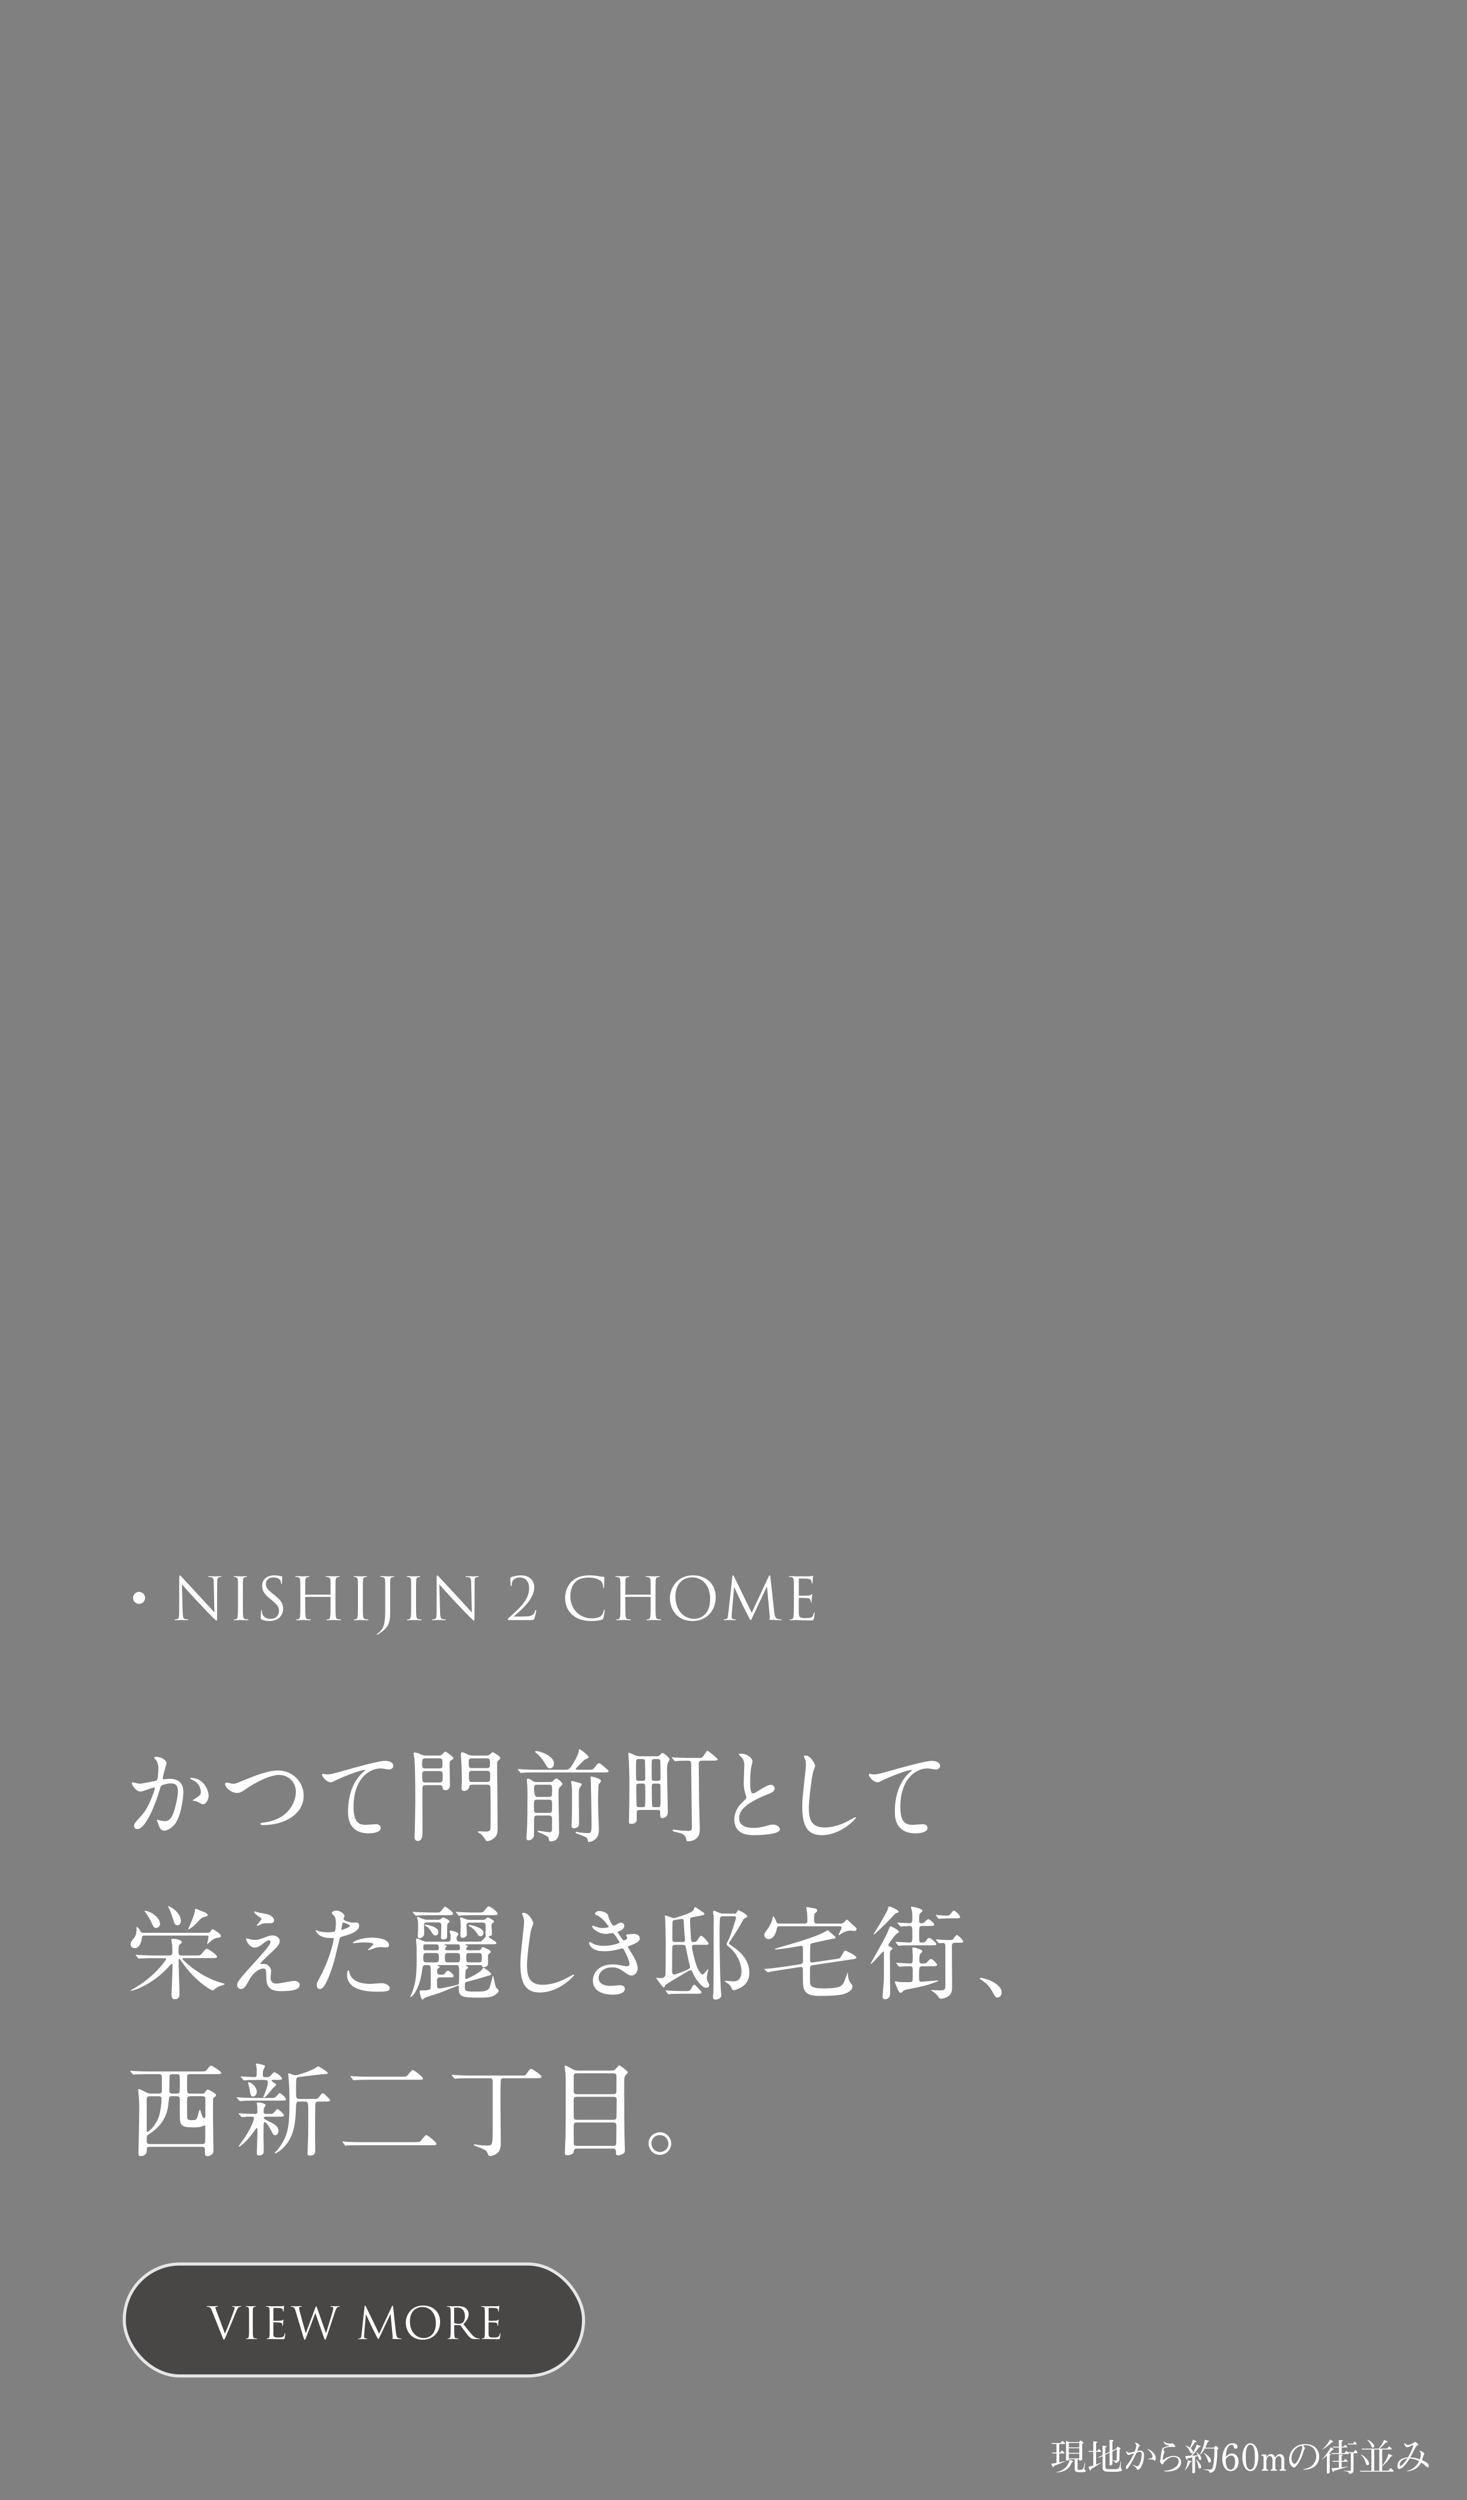 <?xml version="1.0" encoding="UTF-8"?>
<svg id="_レイヤー_2" data-name="レイヤー_2" xmlns="http://www.w3.org/2000/svg" width="475.93" height="810.69" xmlns:xlink="http://www.w3.org/1999/xlink" viewBox="0 0 475.93 810.69">
  <rect x="0" y="0" width="475.93" height="810.69" fill="#808080" stroke="none"/>
  <defs>
    <clipPath id="clippath">
      <rect x="0" width="475.93" height="810.69" style="fill: none;"/>
    </clipPath>
  </defs>
  <g id="Header__x26__Footer">
    <g style="clip-path: url(#clippath);">
      <g>
        <g>
          <path d="M47.07,518.1c0,1.08-.87,1.95-1.95,1.95s-1.95-.87-1.95-1.95.87-1.95,1.95-1.95,1.95.91,1.95,1.95Z" style="fill: #fff;"/>
          <path d="M59.26,522.77c.04,1.55.23,2.04.74,2.19.36.09.77.11.94.11.09,0,.15.04.15.11,0,.11-.11.15-.34.15-1.08,0-1.83-.06-2-.06s-.96.06-1.81.06c-.19,0-.3-.02-.3-.15,0-.08.06-.11.15-.11.15,0,.49-.02.77-.11.47-.13.57-.68.57-2.4l.02-10.82c0-.74.06-.94.21-.94s.47.42.66.6c.28.32,3.1,3.36,6.01,6.48,1.87,2,3.93,4.31,4.53,4.93l-.21-9.6c-.02-1.23-.15-1.64-.74-1.79-.34-.08-.77-.09-.93-.09-.13,0-.15-.06-.15-.13,0-.11.15-.13.38-.13.85,0,1.76.06,1.96.06s.83-.06,1.61-.06c.21,0,.34.02.34.13,0,.08-.08.13-.21.13-.09,0-.23,0-.45.06-.62.13-.7.55-.7,1.68l-.04,11.07c0,1.25-.04,1.34-.17,1.34-.15,0-.38-.21-1.38-1.21-.21-.19-2.93-2.97-4.93-5.12-2.19-2.36-4.33-4.74-4.93-5.42l.25,9.05Z" style="fill: #fff;"/>
          <path d="M78.79,519.86c0,1.81,0,3.31.09,4.1.06.55.17.96.74,1.04.26.04.68.08.85.08.11,0,.15.06.15.11,0,.09-.09.15-.3.15-1.04,0-2.23-.06-2.32-.06s-1.28.06-1.85.06c-.21,0-.3-.04-.3-.15,0-.06.04-.11.15-.11.17,0,.4-.04.57-.08.38-.08.47-.49.55-1.04.09-.79.09-2.29.09-4.1v-3.32c0-2.95,0-3.48-.04-4.08-.04-.64-.23-.96-.64-1.06-.21-.06-.45-.08-.59-.08-.08,0-.15-.04-.15-.11,0-.11.09-.15.3-.15.62,0,1.81.06,1.91.06s1.28-.06,1.85-.06c.21,0,.3.04.3.15,0,.08-.08.11-.15.11-.13,0-.25.02-.47.06-.51.09-.66.42-.7,1.08-.04.6-.04,1.13-.04,4.08v3.32Z" style="fill: #fff;"/>
          <path d="M84.87,525.09c-.26-.13-.28-.21-.28-.72,0-.94.08-1.7.09-2,.02-.21.06-.3.15-.3.11,0,.13.06.13.21,0,.17,0,.43.06.7.28,1.4,1.53,1.93,2.8,1.93,1.81,0,2.7-1.3,2.7-2.51,0-1.3-.55-2.06-2.17-3.4l-.85-.7c-2-1.64-2.46-2.81-2.46-4.1,0-2.02,1.51-3.4,3.91-3.4.74,0,1.28.08,1.76.19.36.08.51.09.66.09s.19.04.19.13-.08.72-.08,2c0,.3-.04.43-.13.43-.11,0-.13-.09-.15-.25-.02-.23-.13-.74-.25-.94-.11-.21-.62-1-2.36-1-1.3,0-2.32.81-2.32,2.19,0,1.08.49,1.76,2.3,3.17l.53.42c2.23,1.76,2.76,2.93,2.76,4.44,0,.77-.3,2.21-1.61,3.14-.81.57-1.83.79-2.85.79-.89,0-1.76-.13-2.53-.51Z" style="fill: #fff;"/>
          <path d="M108.83,519.86c0,1.81,0,3.31.09,4.1.06.55.17.96.74,1.04.26.04.68.08.85.08.11,0,.15.06.15.11,0,.09-.09.15-.3.15-1.04,0-2.23-.06-2.32-.06s-1.28.06-1.85.06c-.21,0-.3-.04-.3-.15,0-.06.04-.11.15-.11.17,0,.4-.04.57-.08.38-.08.47-.49.55-1.04.09-.79.09-2.29.09-4.1v-1.98c0-.08-.06-.11-.11-.11h-8.01c-.06,0-.11.02-.11.11v1.98c0,1.81,0,3.31.09,4.1.06.55.17.96.74,1.04.26.04.68.08.85.08.11,0,.15.06.15.11,0,.09-.09.15-.3.15-1.04,0-2.23-.06-2.32-.06s-1.28.06-1.85.06c-.21,0-.3-.04-.3-.15,0-.06.04-.11.15-.11.17,0,.4-.04.57-.08.38-.08.47-.49.55-1.04.09-.79.09-2.29.09-4.1v-3.32c0-2.95,0-3.48-.04-4.08-.04-.64-.19-.94-.81-1.08-.15-.04-.47-.06-.64-.06-.08,0-.15-.04-.15-.11,0-.11.09-.15.3-.15.85,0,2.04.06,2.13.06s1.28-.06,1.85-.06c.21,0,.3.04.3.15,0,.08-.08.11-.15.11-.13,0-.25.02-.47.06-.51.09-.66.42-.7,1.08-.04.6-.04,1.13-.04,4.08v.4c0,.09.06.11.11.11h8.01c.06,0,.11-.02.11-.11v-.4c0-2.95,0-3.48-.04-4.08-.04-.64-.19-.94-.81-1.08-.15-.04-.47-.06-.64-.06-.08,0-.15-.04-.15-.11,0-.11.09-.15.3-.15.85,0,2.04.06,2.13.06s1.28-.06,1.85-.06c.21,0,.3.04.3.15,0,.08-.08.11-.15.11-.13,0-.25.02-.47.06-.51.09-.66.42-.7,1.08-.04.6-.04,1.13-.04,4.08v3.32Z" style="fill: #fff;"/>
          <path d="M117.71,519.86c0,1.81,0,3.31.09,4.1.06.55.17.96.74,1.04.26.04.68.08.85.08.11,0,.15.06.15.11,0,.09-.09.15-.3.15-1.04,0-2.23-.06-2.32-.06s-1.28.06-1.85.06c-.21,0-.3-.04-.3-.15,0-.06.04-.11.15-.11.17,0,.4-.04.57-.08.38-.08.47-.49.55-1.04.09-.79.09-2.29.09-4.1v-3.32c0-2.95,0-3.48-.04-4.08-.04-.64-.23-.96-.64-1.06-.21-.06-.45-.08-.59-.08-.08,0-.15-.04-.15-.11,0-.11.09-.15.3-.15.62,0,1.81.06,1.91.06s1.28-.06,1.85-.06c.21,0,.3.04.3.15,0,.08-.08.11-.15.11-.13,0-.25.02-.47.06-.51.09-.66.42-.7,1.08-.04.6-.04,1.13-.04,4.08v3.32Z" style="fill: #fff;"/>
          <path d="M126.58,521.07c0,3.06,0,4.23-.57,5.57-.4.94-1.23,1.83-2.76,2.89-.25.17-.55.38-.74.47-.04.02-.08.04-.13.04s-.13-.04-.13-.11c0-.11.09-.17.26-.28.23-.13.49-.36.66-.53,1.23-1.25,1.81-2.25,1.81-7.12v-5.46c0-2.95,0-3.48-.04-4.08-.04-.64-.19-.94-.81-1.08-.15-.04-.47-.06-.64-.06-.08,0-.15-.04-.15-.11,0-.11.09-.15.3-.15.85,0,2.04.06,2.13.06s1.28-.06,1.85-.06c.21,0,.3.04.3.15,0,.08-.08.11-.15.11-.13,0-.25.02-.47.06-.51.09-.66.42-.7,1.08-.04.6-.04,1.13-.04,4.08v4.53Z" style="fill: #fff;"/>
          <path d="M134.97,519.86c0,1.81,0,3.31.09,4.1.06.55.17.96.74,1.04.26.04.68.08.85.08.11,0,.15.06.15.11,0,.09-.09.15-.3.15-1.04,0-2.23-.06-2.32-.06s-1.28.06-1.85.06c-.21,0-.3-.04-.3-.15,0-.06.04-.11.15-.11.17,0,.4-.04.57-.08.38-.08.47-.49.55-1.04.09-.79.09-2.29.09-4.1v-3.32c0-2.95,0-3.48-.04-4.08-.04-.64-.23-.96-.64-1.06-.21-.06-.45-.08-.59-.08-.08,0-.15-.04-.15-.11,0-.11.09-.15.3-.15.62,0,1.81.06,1.91.06s1.28-.06,1.85-.06c.21,0,.3.04.3.15,0,.08-.08.11-.15.11-.13,0-.25.02-.47.06-.51.09-.66.42-.7,1.08-.04.6-.04,1.13-.04,4.08v3.32Z" style="fill: #fff;"/>
          <path d="M142.77,522.77c.04,1.55.23,2.04.74,2.19.36.09.77.11.94.11.09,0,.15.04.15.11,0,.11-.11.15-.34.15-1.08,0-1.83-.06-2-.06s-.96.06-1.81.06c-.19,0-.3-.02-.3-.15,0-.08.06-.11.15-.11.15,0,.49-.02.77-.11.47-.13.57-.68.57-2.4l.02-10.82c0-.74.06-.94.21-.94s.47.42.66.6c.28.32,3.1,3.36,6.01,6.48,1.87,2,3.93,4.31,4.53,4.93l-.21-9.6c-.02-1.23-.15-1.64-.74-1.79-.34-.08-.77-.09-.93-.09-.13,0-.15-.06-.15-.13,0-.11.15-.13.38-.13.85,0,1.76.06,1.96.06s.83-.06,1.61-.06c.21,0,.34.02.34.13,0,.08-.08.13-.21.13-.09,0-.23,0-.45.06-.62.13-.7.55-.7,1.68l-.04,11.07c0,1.25-.04,1.34-.17,1.34-.15,0-.38-.21-1.38-1.21-.21-.19-2.93-2.97-4.93-5.12-2.19-2.36-4.33-4.74-4.93-5.42l.25,9.05Z" style="fill: #fff;"/>
          <path d="M164.99,525.28c-.13,0-.26-.11-.26-.26s.19-.32.34-.45c3.78-3.36,6.59-5.97,6.59-9.6,0-2.7-1.74-3.49-3-3.49-.91,0-1.47.21-2.02.72-.45.43-.66,1.1-.66,1.83,0,.17-.08.28-.17.28-.08,0-.13-.08-.15-.25-.02-.17-.11-1.74-.11-2.32,0-.11.02-.17.19-.28.7-.32,1.79-.66,3.32-.66,2.85,0,4.27,1.81,4.27,3.82,0,3.91-4.23,7.41-6.57,9.41-.09.08-.06.13.04.13h1.38c.32,0,2.55-.02,3.23-.09,1.38-.13,1.98-.81,2.21-1.81.06-.21.11-.28.23-.28.09,0,.11.17.11.28,0,.36-.38,1.83-.57,2.47-.15.51-.43.57-1.23.57h-7.16Z" style="fill: #fff;"/>
          <path d="M185.62,523.56c-1.83-1.64-2.29-3.8-2.29-5.59,0-1.27.43-3.48,2.12-5.16,1.13-1.13,2.85-2.02,5.76-2.02.76,0,1.81.06,2.74.23.72.13,1.32.25,1.93.28.21.02.25.09.25.21,0,.15-.06.38-.09,1.06-.04.62-.04,1.66-.06,1.95-.02.28-.06.4-.17.4-.13,0-.15-.13-.15-.4,0-.74-.3-1.51-.79-1.93-.66-.57-2.12-1.08-3.78-1.08-2.51,0-3.68.74-4.34,1.38-1.38,1.32-1.7,3-1.7,4.93,0,3.61,2.78,6.91,6.82,6.91,1.42,0,2.53-.17,3.29-.94.4-.42.64-1.25.7-1.59.04-.21.08-.28.19-.28.09,0,.13.13.13.28,0,.13-.23,1.78-.42,2.42-.11.36-.15.4-.49.55-.76.3-2.19.43-3.4.43-2.83,0-4.74-.7-6.23-2.04Z" style="fill: #fff;"/>
          <path d="M212.67,519.86c0,1.81,0,3.31.09,4.1.06.55.17.96.74,1.04.26.04.68.08.85.08.11,0,.15.06.15.11,0,.09-.09.15-.3.15-1.04,0-2.23-.06-2.32-.06s-1.28.06-1.85.06c-.21,0-.3-.04-.3-.15,0-.06.04-.11.15-.11.17,0,.4-.04.57-.08.38-.08.47-.49.55-1.04.09-.79.09-2.29.09-4.1v-1.98c0-.08-.06-.11-.11-.11h-8.01c-.06,0-.11.02-.11.11v1.98c0,1.81,0,3.31.09,4.1.06.55.17.96.74,1.04.26.04.68.08.85.08.11,0,.15.06.15.11,0,.09-.09.15-.3.15-1.04,0-2.23-.06-2.32-.06s-1.28.06-1.85.06c-.21,0-.3-.04-.3-.15,0-.06.04-.11.15-.11.17,0,.4-.04.57-.08.38-.08.47-.49.55-1.04.09-.79.09-2.29.09-4.1v-3.32c0-2.95,0-3.48-.04-4.08-.04-.64-.19-.94-.81-1.08-.15-.04-.47-.06-.64-.06-.08,0-.15-.04-.15-.11,0-.11.09-.15.3-.15.85,0,2.04.06,2.13.06s1.28-.06,1.85-.06c.21,0,.3.04.3.15,0,.08-.08.11-.15.11-.13,0-.25.02-.47.06-.51.09-.66.42-.7,1.08-.04.6-.04,1.13-.04,4.08v.4c0,.09.06.11.11.11h8.01c.06,0,.11-.02.11-.11v-.4c0-2.95,0-3.48-.04-4.08-.04-.64-.19-.94-.81-1.08-.15-.04-.47-.06-.64-.06-.08,0-.15-.04-.15-.11,0-.11.09-.15.3-.15.85,0,2.04.06,2.13.06s1.28-.06,1.85-.06c.21,0,.3.04.3.15,0,.08-.08.11-.15.11-.13,0-.25.02-.47.06-.51.09-.66.42-.7,1.08-.04.6-.04,1.13-.04,4.08v3.32Z" style="fill: #fff;"/>
          <path d="M224.78,510.79c4.25,0,7.42,2.68,7.42,7.08s-2.98,7.73-7.54,7.73c-5.18,0-7.33-4.02-7.33-7.42,0-3.06,2.23-7.39,7.44-7.39ZM225.18,524.89c1.7,0,5.21-.98,5.21-6.48,0-4.53-2.76-6.97-5.74-6.97-3.15,0-5.52,2.08-5.52,6.21,0,4.4,2.65,7.24,6.04,7.24Z" style="fill: #fff;"/>
          <path d="M251.21,522.9c.08.68.21,1.74,1.02,2,.55.17,1.04.17,1.23.17.09,0,.15.02.15.09,0,.11-.17.17-.4.17-.42,0-2.46-.06-3.15-.11-.43-.04-.53-.09-.53-.19,0-.08.04-.11.13-.13.09-.02.11-.34.08-.68l-.91-9.75h-.06l-4.63,9.82c-.4.83-.45,1-.62,1-.13,0-.23-.19-.59-.87-.49-.93-2.12-4.19-2.21-4.38-.17-.34-2.29-4.87-2.49-5.38h-.08l-.76,8.77c-.02.3-.02.64-.02.96,0,.28.21.53.49.59.32.08.6.09.72.09.08,0,.15.04.15.09,0,.13-.11.17-.34.17-.7,0-1.61-.06-1.76-.06-.17,0-1.08.06-1.59.06-.19,0-.32-.04-.32-.17,0-.06.09-.09.19-.09.15,0,.28,0,.57-.06.62-.11.68-.85.76-1.57l1.36-12.32c.02-.21.09-.34.21-.34s.19.08.28.28l5.78,11.88,5.55-11.86c.08-.17.15-.3.28-.3s.19.15.23.51l1.27,11.6Z" style="fill: #fff;"/>
          <path d="M257.56,516.54c0-2.95,0-3.48-.04-4.08-.04-.64-.19-.94-.81-1.08-.15-.04-.47-.06-.64-.06-.08,0-.15-.04-.15-.11,0-.11.09-.15.3-.15.43,0,.94,0,1.36.02l.77.04c.13,0,3.89,0,4.33-.02.36-.02.66-.06.81-.09.09-.02.17-.09.26-.09.06,0,.08.08.08.17,0,.13-.09.36-.15.89-.02.19-.06,1.02-.09,1.25-.02.09-.06.21-.13.21-.11,0-.15-.09-.15-.25,0-.13-.02-.45-.11-.68-.13-.3-.32-.53-1.34-.64-.32-.04-2.38-.06-2.59-.06-.08,0-.11.06-.11.19v5.21c0,.13.02.19.11.19.25,0,2.57,0,3-.04.45-.04.72-.08.89-.26.13-.15.21-.25.28-.25.06,0,.09.04.09.15s-.09.43-.15,1.06c-.04.38-.08,1.08-.08,1.21,0,.15,0,.36-.13.36-.09,0-.13-.08-.13-.17,0-.19,0-.38-.08-.62-.08-.26-.25-.59-.98-.66-.51-.06-2.38-.09-2.7-.09-.09,0-.13.06-.13.13v1.66c0,.64-.02,2.83,0,3.23.06,1.3.34,1.55,2.19,1.55.49,0,1.32,0,1.81-.21s.72-.59.85-1.36c.04-.21.08-.28.17-.28.11,0,.11.15.11.28,0,.15-.15,1.44-.25,1.83-.13.49-.28.49-1.02.49-1.42,0-2.46-.04-3.19-.06-.74-.04-1.19-.06-1.47-.06-.04,0-.36,0-.76.02-.38,0-.81.04-1.1.04-.21,0-.3-.04-.3-.15,0-.06.04-.11.15-.11.17,0,.4-.04.57-.08.38-.08.47-.49.55-1.04.09-.79.09-2.29.09-4.1v-3.32Z" style="fill: #fff;"/>
        </g>
        <g>
          <path d="M42.77,578.15c0-.13.13-.26.3-.26.1,0,1.82.46,2.18.46.96,0,5.48-.96,5.54-.99.56-.4.59-3.73.59-3.89,0-.86-.07-1.85-.82-2.81-.5-.59-.56-.66-.56-.76,0-.23.4-.26.53-.26,2.21,0,3.5,1.25,3.5,2.11,0,.07-1.25,4.26-1.25,4.88,0,.2.13.3.36.3.17,0,1.68-.17,1.95-.17,2.48,0,4.39,1.19,4.39,4.22,0,2.61-.92,8.28-2.84,10.59-.92,1.09-2.24,2.01-3.37,2.01-1.25,0-1.58-1.22-1.95-2.28-.07-.17-.43-1.02-.43-1.09,0-.1.07-.17.17-.17.13,0,.73.2.82.23.66.13,1.32.23,1.68.23.96,0,2.18-.46,3.14-4.03.36-1.32,1.02-3.99,1.02-5.74,0-2.31-1.32-2.48-2.28-2.48-1.06,0-2.94.5-3.17.79-.13.17-.17.3-.5,1.42-1.32,4.49-4.52,12.61-7.2,12.61-.73,0-1.06-.46-1.06-1.06,0-.69.23-.96,2.21-3.14.89-.99,2.28-2.51,4.06-7.46.13-.33.46-1.32.46-1.55,0-.1-.03-.26-.23-.26-.73,0-3.8,1.32-4.46,1.32-1.29,0-2.81-2.08-2.81-2.81ZM65.81,585.01c-.33,0-1.85-.89-2.24-.99-.17-.07-1.06-.13-1.06-.23,0-.2,1.09-.76,1.29-.92,1.22-.92,1.35-1.02,1.35-1.91,0-.56-.23-2.71-2.67-3.8-.26-.13-.79-.36-.79-.5,0-.2.13-.2.23-.2,4.22,0,5.78,4.16,5.78,5.84,0,.4-.5,2.71-1.88,2.71Z" style="fill: #fff;"/>
          <path d="M73.04,578.51c0-.36.2-.53.5-.53.33,0,1.72.4,2.01.4.83,0,1.25-.2,5.31-1.85,1.58-.63,6.11-2.48,9.24-2.48,4.85,0,8.42,3.76,8.42,8.15.03,6.01-6.14,9.57-13.23,9.57-.3,0-.79,0-.79-.43,0-.26.13-.26,1.35-.43,8.15-1.16,10.13-6.96,10.13-9.9,0-3.83-3.1-5.51-5.35-5.51-3.14,0-7.85,2.51-10.73,4.49-1.65,1.16-2.15,1.35-3.04,1.35-1.98,0-3.83-1.88-3.83-2.84Z" style="fill: #fff;"/>
          <path d="M105.85,575.34c1.42,0,1.91-.13,6.44-1.42,2.94-.83,10.46-2.97,12.67-2.97,1.16,0,2.64.46,2.64,1.58,0,.86-.86,1.22-1.32,1.22-.43,0-2.31-.36-2.71-.36-4.19,0-8.88,3.86-8.88,12.38,0,5.54,2.08,5.91,4.03,5.91.5,0,2.87-.2,3.14-.2,1.02,0,1.65.43,1.65,1.22,0,1.75-3.63,1.75-3.83,1.75-6.77,0-6.77-5.51-6.77-7.06,0-1.45.03-8.45,4.82-12.71.13-.1.79-.63.79-.69s-.13-.07-.2-.07c-1.88,0-8.75,2.94-9.8,3.53-.46.26-.79.43-1.16.43-1.65,0-3.2-2.21-2.81-2.67.13-.17,1.12.13,1.29.13Z" style="fill: #fff;"/>
          <path d="M138,578.84c-.79,0-.96.26-.96.99,0,2.05.03,12.05.03,14.32,0,.82,0,2.77-1.52,2.77-1.06,0-1.06-1.06-1.06-1.49,0-.36.03-1.06.07-1.62.03-.23.17-8.12.17-9.01,0-3.66,0-11.58-.3-14.69-.03-.23-.26-1.39-.26-1.62s.26-.26.43-.26c.56,0,1.35.36,1.95.63.79.36,1.29.36,1.62.36h3.96c.43,0,.86,0,1.29-.33.13-.13.83-.96,1.06-.96.17,0,2.61,1.68,2.61,2.11,0,.23-.1.3-.83.82-.4.3-.4.76-.4,1.16,0,.92.1,5.45.1,6.47,0,.79,0,1.95-1.49,1.95-.79,0-.82-.3-.89-.99-.07-.53-.56-.63-.99-.63h-4.59ZM137.94,570.13c-.99,0-.99.46-.99,1.98,0,.73,0,1.29.99,1.29h4.62c.99,0,.99-.56.99-1.29,0-1.52,0-1.98-1.02-1.98h-4.59ZM142.62,577.95c.99,0,.99-.46.99-1.95,0-1.29,0-1.75-.99-1.75h-4.65c-.99,0-.99.56-.99,1.22,0,2.24,0,2.48,1.02,2.48h4.62ZM153.18,578.68c-.4,0-.86.03-.96.69-.23,1.32-1.65,1.32-1.68,1.32-.1,0-.83,0-.83-.83,0-.36.13-2.18.13-2.57,0-1.42-.13-5.15-.13-5.41-.03-.5-.2-2.74-.2-3,0-.3.07-.73.5-.73.33,0,1.12.4,1.72.73.73.36,1.55.36,2.08.36h3.8c.33,0,.79,0,1.25-.3.13-.1.79-.82,1.02-.82.13,0,1.12.66,1.32.79.99.69,1.09.76,1.09,1.12,0,.26-.07.33-.69.82-.33.26-.33.96-.33,1.19,0,2.97.17,17.56.17,20.86,0,1.16-.1,2.21-1.12,3.07-.73.63-1.72,1.02-2.21,1.02-.33,0-.53-.26-.63-.43-.53-.89-.83-1.35-1.49-1.91-.13-.1-.99-.46-.99-.66,0-.1.2-.2.59-.2.3,0,1.68.1,1.98.1.56,0,1.39-.1,1.52-.79.07-.36.07-4.13.07-4.79,0-.76,0-8.48-.1-9.01-.13-.63-.69-.63-1.02-.63h-4.85ZM153.12,570.13c-1.06,0-1.06.46-1.06,1.55,0,1.19,0,1.62,1.06,1.62h4.82c1.02,0,1.02-.46,1.02-1.55,0-1.19,0-1.62-1.02-1.62h-4.82ZM158,577.79c1.02,0,1.02-.3,1.02-1.95,0-1.32,0-1.65-1.02-1.65h-4.85c-.96,0-1.02.4-1.02,1.12,0,2.24,0,2.48,1.06,2.48h4.82Z" style="fill: #fff;"/>
          <path d="M190.95,573.83c1.12,0,1.39,0,2.01-.79.92-1.19,1.02-1.32,1.35-1.32.36,0,.82.36,2.21,1.58.53.43.92.79.92.99,0,.4-.69.4-1.75.4h-21.78c-.76,0-3.04,0-4.19.1-.1,0-.59.07-.69.07s-.17-.07-.3-.2l-.63-.76c-.13-.13-.13-.16-.13-.23,0-.03.03-.07.1-.07.23,0,1.25.1,1.45.1,1.52.07,3,.13,4.52.13h9.27c1.22,0,1.55,0,3.47-3.5.46-.89.92-1.85,1.02-2.74,0-.2.03-.43.23-.43.3,0,2.94,2.05,2.94,2.57,0,.26-.1.3-1.06.73-.33.13-.5.3-1.72,1.52-.23.23-1.42,1.45-1.42,1.62,0,.23.17.23.69.23h3.47ZM174.25,588.68c-.33,0-.79,0-.96.63-.03.13-.03,1.45-.03,2.74,0,.43-.03,2.44-.03,2.9,0,1.12-.92,1.75-1.88,1.75-.46,0-.56-.43-.56-.79,0-.3.17-2.71.2-3.2.1-2.31.13-6.37.13-10.33,0-1.82,0-2.77-.07-3.6,0-.23-.13-1.42-.13-1.68,0-.3.13-.4.4-.4.3,0,.43.07,1.49.76.53.36.69.36,1.29.36h4.19c.3,0,.63,0,.99-.23.17-.13.92-.96,1.19-.96.33,0,1.98,1.22,1.98,1.85,0,.2-.1.3-.89,1.06-.36.36-.36.99-.36,2.31,0,1.72.17,10.2.17,12.11,0,2.97-2.15,3.1-2.67,3.1-.07,0-.36,0-.5-.13-.1-.13-.2-1.02-.3-1.19-.23-.43-2.38-1.32-3.07-1.62-.36-.17-.43-.2-.43-.3,0-.17.17-.2.26-.2.46,0,3.04.46,3.6.46.83,0,.83-.63.83-.96v-3.2c0-.63,0-1.25-.96-1.25h-3.86ZM174.18,583.53c-.96,0-.96.36-.96,2.18,0,1.72,0,2.11.96,2.11h3.96c.96,0,.96-.36.96-2.18s0-2.11-.96-2.11h-3.96ZM178.11,582.64c.99,0,.99-.23.99-2.44,0-1.06,0-1.52-.99-1.52h-3.89c-.69,0-.96.23-.96.99q0,2.97.96,2.97h3.89ZM178.4,573.36c-.69,0-.89-.4-1.49-1.42-.89-1.55-2.15-2.94-2.67-3.3-.56-.4-.63-.59-.63-.69,0-.17.17-.17.3-.17,1.78,0,5.81,1.82,5.81,3.96,0,1.45-.99,1.62-1.32,1.62ZM187.81,578.05c.49.13.92.23.92.59,0,.16-.5.76-.59.89-.36.53-.36,1.42-.36,2.21,0,1.49.07,8.05.07,9.41,0,.82-.13,1.06-.56,1.32-.3.2-.83.36-1.12.36-.56,0-.76-.46-.76-1.02,0-.4.13-2.05.13-2.41.03-1.85.03-4.79.03-7.16,0-2.21,0-2.94-.17-3.66-.03-.2-.13-.59-.13-.79s.13-.3.36-.3c.13,0,.36.07.56.1.3.1,1.49.43,1.62.46ZM191.61,576.33c0-.23.03-.33.26-.33.1,0,.26.07.4.1,1.45.4,2.71.76,2.71,1.39,0,.2-.66.89-.76,1.06-.13.33-.2,5.21-.2,5.71,0,1.39.26,8.38.26,8.91,0,1.49-.3,2.24-.82,2.84-.73.89-1.85,1.22-2.31,1.22-.43,0-.43-.17-.53-.83-.07-.66-1.06-.99-3.1-1.75-.73-.26-.79-.3-.79-.49,0-.1.13-.2.26-.2.17,0,.86.17,1.02.2.63.1,1.49.2,2.74.2,1.09,0,1.16-.1,1.16-3.8,0-1.78-.17-11.49-.23-12.97,0-.26-.07-1.02-.07-1.25Z" style="fill: #fff;"/>
          <path d="M207.52,586.86c-.56,0-.86.2-.96.59-.03.33.03,1.98.03,2.34,0,.43,0,1.58-1.91,1.58-.63,0-.66-.33-.66-.66,0-.26.07-1.55.07-1.85.03-2.08.1-4.95.1-9.93,0-3.6-.1-7.1-.23-8.88,0-.2-.13-1.25-.13-1.49,0-.13.1-.23.23-.23.2,0,.36.07,1.85.76.73.36,1.35.36,1.85.36h5.25c.63,0,.86-.1,1.12-.43.46-.53.56-.63.79-.63.5,0,2.31,1.58,2.31,2.08,0,.17-.46.92-.53,1.12-.3.63-.3,1.68-.3,2.28,0,2.11.26,12.08.26,13.8,0,1.25-.99,1.82-1.75,1.82s-.73-.46-.73-1.75c0-.53,0-.89-.83-.89h-5.84ZM208.51,577.42c.83,0,.83-.33.83-1.35,0-.69-.03-4.82-.1-5.21-.1-.43-.4-.5-.79-.5h-1.29c-.23,0-.59,0-.73.36-.1.2-.1,2.77-.1,3.2,0,.4,0,2.94.1,3.17.13.33.53.33.73.33h1.35ZM207.19,578.31c-.73,0-.79.4-.79.99,0,.79.07,5.91.13,6.2.1.46.53.46.76.46h1.25c.17,0,.56,0,.69-.33.13-.3.13-3.27.13-3.83,0-3.4,0-3.5-.83-3.5h-1.35ZM212.34,570.36c-.26,0-.63,0-.83.3-.1.2-.1,3.17-.1,3.56,0,.46,0,2.71.1,2.9.2.3.59.3.83.3h1.06c.79,0,.89-.3.89-.96,0-.36-.03-5.35-.07-5.48-.03-.63-.56-.63-.89-.63h-.99ZM212.34,578.31c-.66,0-.89.13-.89.99,0,.66,0,6.01.17,6.37.17.3.46.3.89.3h.86c.92,0,.92-.07.92-2.74,0-.59,0-4.29-.03-4.42-.13-.49-.46-.49-.86-.49h-1.06ZM218.08,570.06c-.13-.13-.13-.17-.13-.2,0-.07.03-.07.1-.07.17,0,.86.07,1.02.07,2.97.13,3.3.13,4.49.13h2.74c1.39,0,1.52,0,2.15-.96.66-1.02.76-1.16.83-1.22.07-.07.17-.1.23-.1.43,0,3.33,2.48,3.33,2.74,0,.43-.73.43-1.78.43h-3.3c-1.06,0-1.06.63-1.06,1.16,0,1.42.03,5.38.1,12.05,0,1.39.23,7.53.23,8.78,0,1.02,0,2.44-1.32,3.4-.76.53-1.62.76-2.54.76-.43,0-.46-.1-.59-.99-.07-.59-.92-1.39-1.52-1.55-.4-.13-2.21-.59-2.57-.69-.13-.07-.3-.17-.3-.3,0-.1.07-.26.3-.26.17,0,2.21.26,2.64.33.17,0,2.15.1,2.31.1,1.02,0,1.02-.69,1.02-1.72,0-1.52-.2-18.75-.23-19.84-.03-1.19-.3-1.22-1.35-1.22-.33,0-1.98,0-3.17.1-.1,0-.59.07-.69.07s-.17-.07-.3-.23l-.63-.76Z" style="fill: #fff;"/>
          <path d="M240.73,584.49c.99-.92,1.42-1.35,1.42-1.78,0-.1-.23-.86-.3-1.02-.4-1.25-.56-2.01-.56-3.86,0-.76.17-4.59.17-5.45,0-1.65-.46-2.15-.99-2.67-.69-.73-.79-.83-.79-.92,0-.13.79-.17.89-.17,1.88,0,3.56,1.52,3.56,2.48,0,.3-.4,1.78-.46,2.11-.13.92-.3,2.44-.3,4.36,0,1.25,0,3.93.86,3.93.46,0,.66-.13,2.44-1.25.36-.23,2.44-1.55,3.4-1.55.76,0,1.25.66,1.25,1.22,0,.99-1.35,1.52-2.54,1.98-7.86,3.17-8.98,5.58-8.98,7.72s1.91,3.07,4.59,3.07c1.65,0,2.97-.33,3.96-.59,1.49-.4,1.85-.5,2.48-.5,1.12,0,2.18.76,2.18,1.58,0,1.68-6.73,1.85-8.48,1.85-1.52,0-6.3,0-6.3-5.18,0-.92.26-3.2,2.51-5.35Z" style="fill: #fff;"/>
          <path d="M264.43,572.64c0,.33-.56,1.58-.63,1.85-.46,1.68-1.39,8.98-1.39,11.75,0,3.33.63,6.3,5.05,6.3,1.62,0,3.99-.33,6.93-1.72.5-.23,3-1.62,3.14-1.62s.17.1.17.16c0,.36-4.88,5.68-11.09,5.68-4.29,0-6.34-2.48-6.34-9.11,0-2.05.07-2.71.76-9.18.13-1.09.43-3.8.43-4.72,0-.59-.1-1.16-.3-1.62-.03-.1-.36-.86-.36-.89,0-.23.26-.33.46-.33,1.72,0,3.17,2.67,3.17,3.43Z" style="fill: #fff;"/>
          <path d="M283.24,575.34c1.42,0,1.91-.13,6.44-1.42,2.94-.83,10.46-2.97,12.67-2.97,1.16,0,2.64.46,2.64,1.58,0,.86-.86,1.22-1.32,1.22-.43,0-2.31-.36-2.71-.36-4.19,0-8.88,3.86-8.88,12.38,0,5.54,2.08,5.91,4.03,5.91.5,0,2.87-.2,3.14-.2,1.02,0,1.65.43,1.65,1.22,0,1.75-3.63,1.75-3.83,1.75-6.77,0-6.77-5.51-6.77-7.06,0-1.45.03-8.45,4.82-12.71.13-.1.79-.63.79-.69s-.13-.07-.2-.07c-1.88,0-8.75,2.94-9.8,3.53-.46.26-.79.43-1.16.43-1.65,0-3.2-2.21-2.81-2.67.13-.17,1.12.13,1.29.13Z" style="fill: #fff;"/>
          <path d="M49.93,634.91c-2.67,0-3.99.1-4.16.1-.2,0-.59.07-.69.07-.13,0-.23-.1-.3-.2l-.63-.76c-.07-.07-.13-.17-.13-.23s.07-.07.13-.07c.23,0,1.22.1,1.42.1,1.62.07,2.97.13,4.52.13h4.85c.99,0,.99-.69.99-1.12,0-.2-.03-1.82-.1-2.54-.03-.23-.26-1.25-.26-1.45,0-.26.36-.33.53-.33.3,0,2.87.26,2.87,1.12,0,.17-.07.3-.46.59-.59.4-.59,1.09-.59,2.54,0,.82.13,1.19,1.02,1.19h4.52c.79,0,1.32,0,1.58-.16.2-.1,1.58-2.01,2.05-2.01.5,0,3.33,1.98,3.33,2.57,0,.46-.73.46-1.98.46h-8.94c-.13,0-.33,0-.33.2,0,.33,5.02,5.25,11.42,7.43.33.1,1.82.53,2.11.63.07.03.2.07.2.17,0,.17-1.49.59-1.75.69-.89.4-1.16.63-1.68,1.12-.13.1-.26.2-.46.2-.59,0-4.16-2.21-7.29-5.74-1.52-1.75-2.71-3.4-3.2-4.16-.03-.07-.17-.26-.33-.26-.23,0-.23.33-.23.4,0,1.29.03,2.87.07,4.16.03,1.91.2,4.95.2,6.86,0,.92-.46,1.62-1.42,1.62-1.16,0-1.16-1.02-1.16-1.52,0-.86.3-6.86.3-8.19v-1.55c0-.07-.1-.2-.2-.2-.13,0-.3.17-.36.23-2.71,2.97-5.58,5.58-10.33,7.69-.86.4-2.08.79-2.57.79-.1,0-.2,0-.2-.03,0-.1.43-.26.92-.56,7.2-4.09,10.69-9.44,10.69-9.7s-.33-.26-.53-.26h-3.43ZM67.42,626.69c.26,0,.59,0,.89-.46.43-.63.46-.69.69-.69.2,0,2.67,1.45,2.67,2.18,0,.4-.33.5-.89.56-1.16.1-1.85.63-2.44,1.19-.17.17-.99.86-1.16.92.1-.5.46-2.05.46-2.31,0-.49-.33-.49-.56-.49h-20.2c-.73,0-.79.26-.86.79-.1,1.22-.73,3.27-2.28,3.27-.96,0-1.35-.5-1.35-1.22,0-.66.13-.86,1.02-1.95.76-.92.89-1.78.89-3.53,0-.07,0-.17.1-.17.13,0,.56.36,1.06,1.22.33.63.46.69,1.02.69h20.93ZM51.91,623.85c0,1.06-1.12,1.29-1.32,1.29-.59,0-.89-.56-1.42-1.72-.43-.96-.89-1.85-2.11-3.5-.07-.1-.2-.26-.2-.3s.07-.07.17-.07c.13,0,.82.1,1.62.46,1.85.82,3.27,2.44,3.27,3.83ZM58.68,622.76c0,.69-.33,1.49-1.12,1.49-.86,0-1.06-.69-1.62-2.61-.3-.96-.69-1.98-1.16-2.94-.07-.13-.23-.46-.23-.53s.1-.13.17-.13c.1,0,.23.07,1.25.69.96.59,2.71,2.31,2.71,4.03ZM67.36,620.98c0,.3-.1.33-1.06.56-.96.23-1.65,1.02-2.08,1.55-1.39,1.58-2.87,2.51-3.1,2.51-.03,0-.07,0-.07-.07,0-.2,1.12-2.54,1.29-3.04.43-1.16.82-2.15.92-3.23,0-.23.03-.3.23-.3.17,0,.3.03.46.1.69.3.92.4,1.29.53,1.58.56,2.11.89,2.11,1.39Z" style="fill: #fff;"/>
          <path d="M87.03,627.78c.46-.17.96-.23,1.39-.23,1.32,0,2.34.82,2.34,1.82,0,1.19-1.25,2.34-3.83,4.72-.36.36-2.44,2.28-2.44,2.54,0,.13.17.2.33.2.07,0,.63-.07.73-.07,1.22,0,2.41,1.09,2.41,2.41,0,.33-.2,1.82-.2,2.15s.07,1.85,1.91,1.85c.92,0,4.98-.89,5.81-.89.89,0,1.75.5,1.75,1.25,0,1.78-2.74,2.08-6.3,2.08-3.93,0-4.49-2.08-4.52-4.36-.07-2.67-.07-2.97-1.06-2.97-.66,0-2.84.59-4.65,3.96-.92,1.68-1.45,2.67-2.57,2.67-.83,0-1.19-.76-1.19-1.19,0-.89,0-1.25,5.41-7.16,2.84-3.14,5.41-5.94,5.41-6.9,0-.36-.2-.56-.56-.56-.46,0-1.39.69-1.85,1.09-.76.63-1.72,1.29-2.67,1.29-1.91,0-2.84-2.38-2.84-2.71,0-.13.07-.26.23-.26.1,0,.86.23.92.23.46.13.92.26,1.62.26,1.12,0,1.45-.1,4.42-1.22ZM83.6,620.05c.5.13,2.81.56,3.23.66,1.09.3,2.08,1.06,2.08,1.95,0,.26-.2.92-.92.92-2.31,0-2.38,0-3.17.3-.23.07-1.16.59-1.35.59-.07,0-.13-.07-.13-.17,0-.23,1.49-1.72,1.49-2.11,0-.2-.53-.53-1.22-1.02-1.02-.69-1.12-1.09-1.12-1.25,0-.1.07-.17.13-.17.1,0,.83.26.99.3Z" style="fill: #fff;"/>
          <path d="M103.94,640.85c3.4-6.44,4.36-12.11,4.36-12.15,0-.33-.13-.33-1.19-.33-.69,0-1.85-.03-2.94-.59-1.06-.53-1.72-1.45-1.72-1.78,0-.1.1-.13.13-.13.13,0,.63.26.76.3.49.17,1.85.36,2.94.36.5,0,2.08-.07,2.34-.3.26-.23.36-2.48.36-2.71,0-.26,0-1.39-.4-2.05-.13-.17-.92-.99-.92-1.22,0-.33.63-.76,1.49-.76,1.49,0,2.64,1.35,2.64,1.75,0,.17-.36.82-.36.99,0,.63,2.64,1.19,2.97,1.19.13,0,.86-.07,1.02-.07.26,0,1.09,0,1.09,1.02,0,1.85-2.81,2.81-4.98,3.4-1.12.3-1.25.33-1.39.92-1.68,7.2-1.72,7.23-2.41,9.37-2.28,6.86-3.47,6.86-4.09,6.86-.79,0-.89-1.09-.89-1.45,0-.4.17-.73,1.19-2.64ZM110.9,625.76c.16,0,2.67-.89,2.67-1.32,0-.33-1.78-1.06-2.15-1.06-.2,0-.3.07-.36.4-.13.66-.13.76-.3,1.55-.03.23-.07.43.13.43ZM113.41,639.76c.69,2.87,4.26,3.5,6.77,3.5.56,0,3.07-.23,3.6-.23,1.12,0,2.64.56,2.64,1.65,0,.96-1.22,1.12-4.03,1.12-5.35,0-9.8-1.35-9.8-5.51,0-.76.2-1.45.46-1.45.13,0,.33.82.36.92ZM120.7,628.27c3.14,0,5.51.92,5.51,2.38,0,.79-.69.79-.96.79-.3,0-1.58-.1-1.85-.1-.59,0-1.09,0-2.44.53-.83.3-1.16.43-1.39.43-.07,0-.17,0-.17-.1,0-.23,1.72-1.49,1.72-1.85,0-.49-2.34-.53-2.84-.53-.73,0-1.62.03-2.38.13-.2.03-.96.13-1.09.13-.03,0-.26,0-.3-.07-.23-.43,2.64-1.75,6.17-1.75Z" style="fill: #fff;"/>
          <path d="M154.9,632.37c.33,0,.73,0,.99-.17.13-.1.5-.89.66-.89.13,0,2.67.92,2.67,1.55,0,.17-.13.3-.26.43-.26.2-.59.46-.63.63v2.41c0,.43,0,1.52-1.42,1.52-.46,0-.53-.17-.56-.46-.07-.23-.36-.23-.59-.23h-4.26c-.26,0-.36,0-.36.17,0,.13.79.43.79.59s-.76.73-.83.92c-.07.23-.17,2.24-.17,2.44,0,.23.07.4.26.4s3.83-1.55,5.12-3c.13-.13.46-.66.59-.66s2.44,1.58,2.44,2.05c0,.26-.1.3-.86.53-2.38.73-4.29,1.29-6.93,1.95-.73.2-.73.26-.73,1.85,0,1.35.3,1.35,4.06,1.35,1.45,0,3.33,0,3.93-1.25.26-.59,1.06-3.96,1.12-3.96s.1.17.2.59c.56,2.87.63,3.2,1.12,3.63.5.46.53.5.53.76,0,.46-.92,1.22-1.49,1.52-1.25.69-3.14.69-4.98.69-6.11,0-6.47-.46-6.47-3.47,0-.4-.07-.46-.23-.46-.03,0-.1.03-.17.07-1.95.79-3.89,1.55-5.84,2.31-.73.26-4.49,1.45-4.69,1.52-.13.07-.66.63-.83.63-.49,0-.92-2.05-.92-2.64,0-.3.1-.3,1.06-.3.56,0,2.18-.03,2.41-.53.13-.26.13-3.27.13-3.83,0-.5,0-3.23-.13-3.47-.2-.4-.59-.4-.86-.4h-.63c-.96,0-.99.3-1.19,1.72-.86,6.4-3.33,8.65-3.73,8.65-.07,0-.13-.03-.13-.1s.46-1.02.53-1.19c1.42-3.6,1.55-6.54,1.55-11.68,0-2.08-.03-3.43-.03-3.6,0-.3-.17-1.78-.17-2.11,0-.17.1-.3.33-.3.3,0,1.58.63,1.91.76.69.26.83.26,1.12.26h7.06c.79,0,.79-.69.79-1.09s0-1.22-.07-1.55c-.03-.1-.26-.63-.26-.76,0-.17.13-.2.26-.2s2.57.33,2.57,1.19c0,.13-.03.2-.36.59-.16.2-.2.33-.2.56,0,.89.26,1.25.89,1.25h5.54c.33,0,1.09,0,1.42-.07.23-.03.33-.17,1.25-1.12.07-.1.43-.46.43-.53,0-.1-.13-.56-.13-.69,0-.36.03-2.15.03-2.54,0-.63,0-1.22-.96-1.22h-4.36c-.23,0-.89,0-.89.92,0,.43.13,2.61.13,2.94,0,.69-.89,1.09-1.42,1.09-.66,0-.69-.56-.69-1.12,0-.36.1-2.11.1-2.54,0-.26-.03-1.16-.07-1.91,0-.1-.13-.69-.13-.82,0-.2.03-.26.2-.26.2,0,1.42.5,1.68.59.43.16.92.23,1.32.23h4.09c.3,0,.66,0,.89-.17.13-.1.59-.66.76-.66.2,0,2.08.99,2.08,1.35,0,.13-.07.23-.43.5-.33.23-.4.43-.4.92,0,.4.17,2.44.17,2.57,0,.46-.23.59-.76.76-.26.1-.36.13-.36.26,0,.2,2.57,1.49,2.57,1.95,0,.43-.73.43-1.78.43h-8.12c-.1,0-.23,0-.23.1,0,.07.03.07.3.17.26.1.5.2.5.4,0,.07-.03.1-.3.36-.13.17-.2.33-.2.46,0,.46.46.46.92.46h2.67ZM141.04,620.12c1.39,0,1.55,0,1.82-.26.26-.23,1.22-1.62,1.52-1.62s2.61,1.62,2.61,2.24c0,.5-.59.5-1.78.5h-5.41c-2.9,0-3.83.07-4.16.1-.1,0-.59.07-.69.07-.13,0-.2-.07-.3-.2l-.63-.76c-.13-.17-.17-.17-.17-.23s.07-.07.13-.07c.23,0,1.25.1,1.45.1,1.62.07,2.97.13,4.52.13h1.09ZM142.16,622.46c.3,0,.5,0,.69-.13.17-.07.66-.63.83-.63.13,0,2.18.76,2.18,1.29,0,.17-.03.26-.4.53-.3.2-.4.3-.4,2.01s0,2.64-.1,2.84c-.17.33-.69.5-1.12.5-.76,0-.76-.4-.76-.76,0-.43.1-3.3.1-3.86,0-.43-.13-.92-1.02-.92h-3.73c-.63,0-.89.3-.89.99,0,.4.1,2.34.1,2.48,0,1.19-.92,1.62-1.45,1.62-.63,0-.66-.43-.66-.69,0-.07.13-2.34.13-2.81,0-.23,0-1.82-.13-2.38-.03-.13-.26-.66-.26-.76,0-.07.03-.23.2-.23.23,0,1.22.46,1.82.66.66.23.83.26,1.22.26h3.66ZM141.4,636.29c.99,0,.99-.43.99-1.72,0-.79-.03-1.32-1.02-1.32h-3c-1.02,0-1.06.5-1.06,1.52s.03,1.52,1.02,1.52h3.07ZM138,630.42c-.66,0-.66.43-.66.96,0,.69,0,.99.76.99h3.53c.56,0,.73-.13.73-.59,0-1.35-.4-1.35-.86-1.35h-3.5ZM137.97,624.05c.13,0,4.26.49,4.26,2.41,0,.53-.3,1.09-.96,1.09-.53,0-.56,0-1.72-1.75-.33-.5-.69-.96-1.55-1.39-.1-.03-.26-.13-.23-.26,0-.07.1-.1.2-.1ZM142.69,641.14c-.92,0-.92.73-.92,1.16,0,2.18,0,2.44.86,2.44.79,0,5.84-1.12,6.17-1.35.17-.17.17-3.23.17-3.7,0-2.11-.1-2.54-.89-2.54h-5.94c-.07,0-.23,0-.23.13,0,.03.07.07.23.13.4.13.5.33.5.43s-.03.13-.56.43c-.26.13-.26.76-.26.99,0,1.02.5,1.02,1.45,1.02.76,0,.86-.07,1.19-.59.33-.53.59-.69.86-.69.63,0,1.85,1.29,1.85,1.72s-.43.43-1.16.43h-3.3ZM148.37,632.37c.33,0,.86,0,.86-.63,0-1.29-.33-1.32-.79-1.32h-4.09c-.17,0-.2,0-.2.07s.07.1.2.13c.23.1.56.23.56.43,0,.1-.03.1-.23.33-.3.3-.3.53-.3.56,0,.36.43.43.76.43h3.23ZM148.33,636.29c.92,0,.92-.59.92-1.52s0-1.52-.92-1.52h-3.07c-.92,0-.92.56-.92,1.52s0,1.52.92,1.52h3.07ZM155.03,620.12c1.49,0,1.65,0,2.11-.59.96-1.25,1.06-1.39,1.45-1.39.63,0,2.87,1.88,2.87,2.31,0,.53-.56.53-1.78.53h-5.88c-2.9,0-3.73.07-4.16.1-.13,0-.59.07-.69.07-.13,0-.2-.07-.3-.2l-.63-.76c-.13-.17-.17-.17-.17-.23s.07-.07.13-.07c.23,0,1.25.1,1.45.1,1.62.07,2.97.13,4.52.13h1.06ZM155.36,636.29c.96,0,.96-.53.96-1.52s0-1.52-.96-1.52h-3.14c-.96,0-.96.5-.96,1.52,0,.96,0,1.52.92,1.52h3.17ZM152.23,624.15c.69,0,4.62.83,4.62,2.54,0,.56-.33,1.12-.99,1.12-.53,0-.66-.2-1.29-1.19-.83-1.25-1.85-1.82-2.28-2.05-.17-.1-.3-.2-.26-.33,0-.1.1-.1.2-.1Z" style="fill: #fff;"/>
          <path d="M172.99,623.65c0,.33-.56,1.58-.63,1.85-.46,1.68-1.39,8.98-1.39,11.75,0,3.33.63,6.3,5.05,6.3,1.62,0,3.99-.33,6.93-1.72.5-.23,3-1.62,3.14-1.62s.17.1.17.16c0,.36-4.88,5.68-11.09,5.68-4.29,0-6.34-2.48-6.34-9.11,0-2.05.07-2.71.76-9.18.13-1.09.43-3.8.43-4.72,0-.59-.1-1.16-.3-1.62-.03-.1-.36-.86-.36-.89,0-.23.26-.33.46-.33,1.72,0,3.17,2.67,3.17,3.43Z" style="fill: #fff;"/>
          <path d="M197.25,621.01c.56,2.01,1.49,3.4,1.72,3.4.13,0,.69-.13,1.29-.53.66-.4.76-.46,1.16-.46.66,0,1.12.43,1.12.99,0,.53-.43,1.29-1.42,1.62-.1.03-.79.3-.79.4.23.4,1.72,2.77,2.01,2.77.13,0,1.19-.36,1.19-.92,0-.13-.43-.59-.43-.73,0-.26.33-.3.46-.33,1.19-.1,1.85-.17,2.05-.17,1.09,0,1.95.53,1.95,1.45,0,.46-.07,1.22-2.9,2.24-.86.3-.96.36-.96.49,0,.17.03.23,1.06,1.85,1.62,2.51,2.11,3.96,2.11,5.18,0,1.35-1.06,2.28-1.91,2.28s-1.06-.17-3.2-1.65c-1.29-.89-2.41-.99-3.2-.99-2.97,0-4.36,1.91-4.36,3.4,0,2.44,2.9,2.61,3.76,2.61.53,0,2.74-.23,3.2-.23.4,0,1.55.13,1.55,1.19,0,1.88-3.47,1.88-3.86,1.88-.96,0-6.5,0-6.5-4.62,0-1.91,1.42-5.18,6.4-5.18,1.22,0,1.85.13,3.17.4.92.2,1.22.2,1.45.2.5,0,.86-.17.86-.69,0-.66-.5-2.15-1.49-4.06-.49-.96-.53-1.06-.82-1.06-.2,0-1.45.36-1.72.43-1.39.33-2.48.5-3.96.5-1.98,0-3.33-.26-4.36-1.25-.53-.53-.79-1.16-.79-1.42,0-.23.17-.33.3-.33.17,0,.89.53,1.06.59,1.09.5,2.31.66,3.47.66,2.61,0,5.12-.86,5.12-1.06s-1.85-3.1-2.24-3.1c-.07,0-1.82.3-2.15.3-2.57,0-4.52-1.78-4.52-2.41,0-.1.07-.26.26-.26.13,0,.76.26.86.3,1.09.36,1.49.46,2.28.46s1.95-.17,1.95-.4c0-.1-1.78-2.71-3.37-3.5-.96-.46-1.09-.5-1.09-.73,0-.33.63-.89,1.29-.89.73,0,2.67.4,2.97,1.39Z" style="fill: #fff;"/>
          <path d="M225.44,630.58c-.4,0-.96,0-.96.69,0,.5.76,4.06,1.55,6.3.4,1.12,1.42,2.67,1.82,2.67.3,0,.43-.17,1.62-1.52.2-.23.33-.3.33-.2,0,.03-.5,2.18-.5,2.61s.07.86.26,1.29c.3.59.53,1.06.53,1.29,0,.5-.46.83-1.02.83-1.35,0-3.5-2.84-4.42-5.12-.1-.26-.26-.59-.63-.59-.26,0-.59.17-1.12.49-1.09.69-6.57,3.83-7.03,4.32-.17.2-.26.83-.59.83-.07,0-2.34-2.71-2.34-3.14,0-.03.03-.1.07-.1.07,0,.76.17.92.17.56,0,1.78-.07,1.95-.96.1-.46.1-9.74.1-11.22,0-1.16-.17-6.73-.17-7.03,0-.17-.1-.92-.1-1.02,0-.07.03-.1.07-.1.43,0,2.38.89,2.87.89.07,0,5.88-1.62,6.34-2.67.33-.83.36-.92.56-.92.17,0,1.52.99,1.82,1.19,1.02.66,1.16.76,1.16.92,0,.46-.3.5-2.84.96-1.62.3-1.82.33-1.82,1.12,0,.36.07,2.44.2,4.46.13,2.51.17,2.67.92,2.67.86,0,1.02-.2,1.32-.69.26-.4.86-1.35,1.19-1.35.43,0,2.38,2.15,2.38,2.51,0,.43-.17.43-1.75.43h-2.67ZM222.28,645.6c1.22,0,1.48-.03,1.81-.56.76-1.32.83-1.49,1.16-1.49.23,0,.3.03,2.18,2.11.1.1.17.2.17.33,0,.46-.56.46-1.52.46h-5.05c-2.21,0-3.2.07-3.56.1-.1,0-.53.07-.59.07-.1,0-.2-.1-.26-.2l-.53-.76q-.13-.16-.13-.23c0-.07.03-.07.1-.07.2,0,1.06.1,1.25.1,1.25.07,2.51.13,3.86.13h1.12ZM219.14,630.58c-.3,0-.89,0-1.02.66-.07.33-.07,7.46-.07,7.99s.1.99.59.99c.79,0,3.8-1.32,4.03-1.42.99-.43,1.22-.66,1.22-.99,0-.07-.4-1.78-.5-2.11-.2-.79-.89-4.52-1.02-4.75-.2-.36-.53-.36-.92-.36h-2.31ZM221.35,629.69c.43,0,.89,0,.89-.73,0-.17-.03-.4-.17-1.85-.07-.79-.17-2.57-.23-3.47-.07-1.29-.07-1.45-.59-1.45-.2,0-1.32.2-1.55.23-1.09.13-1.35.17-1.48.59-.1.26-.1,4.19-.1,5.64,0,.56.03,1.02,1.02,1.02h2.21ZM238.25,620.48c.36,0,.59-.03.79-.49.17-.43.3-.63.5-.63.26,0,2.9,1.39,2.9,1.98,0,.3-.49.5-.63.56-.4.17-.53.26-.63.46-1.09,2.01-2.24,3.96-3.53,5.84-.2.3-1.19,1.75-1.19,1.88,0,.2.43.5,1.19,1.02,1.55,1.09,5.45,3.76,5.45,8.58,0,2.51-1.29,3.89-2.51,4.62-1.02.63-2.21,1.02-2.61,1.02-.23,0-.4-.2-.53-.46-.3-.66-.36-.79-.79-1.29-.23-.23-1.58-1.16-1.58-1.22,0-.1.3-.1.33-.1.36,0,2.15.2,2.54.2,2.18,0,2.61-1.82,2.61-3.3,0-2.61-1.62-5.88-3.83-7.69-.76-.63-.99-.79-.99-1.16,0-.26.76-1.58.92-1.95.23-.5,2.11-6.01,2.11-6.53,0-.5-.43-.5-.63-.5h-3.53c-.3,0-.79,0-.99.46-.17.43-.17,4.55-.17,5.31,0,5.18.13,13.2.4,18.09,0,.23.17,1.49.17,1.78,0,.99-1.16,1.39-1.98,1.39-.3,0-.73-.07-.73-.89,0-.07.13-1.39.13-1.52.07-.92.1-21.55.1-23.76,0-.3,0-1.02-.1-1.45-.07-.3-.13-.63-.13-.73,0-.17.07-.46.36-.46.23,0,1.42.59,1.68.69.59.23,1.06.23,1.32.23h3.56Z" style="fill: #fff;"/>
          <path d="M272.41,623.75c.83,0,1.25-.3,1.45-.5.13-.1.69-.83.86-.83.13,0,.23.1.36.2.23.2,1.39,1.29,1.65,1.55,1.02.89,1.16.99,1.16,1.35,0,.3-.3.59-.66.59-.17,0-.99-.13-1.19-.13-.79,0-1.72.17-2.81.82-.17.1-.96.66-1.02.66-.1,0-.17-.07-.17-.17,0-.03.99-1.88.99-2.28,0-.43-.53-.43-.76-.43h-19.34c-.79,0-.83.3-.99,1.12-.17.99-.99,3.04-2.61,3.04-.76,0-1.39-.69-1.39-1.29,0-.53.13-.66,1.19-2.15.53-.73,1.25-2.01,1.45-3.07.13-.79.17-.89.26-.89.26,0,.76,1.09.86,1.35.3.83.36,1.02,1.16,1.02h8.12c.86,0,.96-.46.96-1.02,0-.2-.03-1.72-.1-2.48-.03-.26-.26-1.39-.26-1.65,0-.17.07-.23.23-.23.03,0,1.65.3,2.38.43.4.07.92.17.92.69,0,.33-.26.59-.5.76-.36.26-.5.4-.5,1.52,0,1.65,0,1.98,1.02,1.98h7.26ZM253.96,638.64c-.59.1-3.3.53-3.93.63-.17.03-.63.17-.89.23-.1,0-.16-.07-.3-.17l-.73-.66q-.17-.13-.17-.2c0-.07.1-.07.92-.13,1.19-.07,3.96-.43,5.12-.59l5.64-.86c.23-.03.89-.13.89-.99,0-.73,0-4.32-.03-4.52-.07-.33-.26-.46-.66-.46-.13,0-3.33.59-3.99.69-2.44.3-3.86.53-4.22.53-.1,0-.23-.03-.23-.13,0-.17,1.12-.5,1.45-.59,4.52-1.25,11.49-3.33,14.29-4.79.23-.1,1.32-.76,1.42-.76.07,0,1.29,1.06,1.45,1.22.92.83,1.06.92,1.06,1.12,0,.33-.17.36-1.25.46-.4.1-4.69,1.02-5.28,1.16-1.32.3-1.45.33-1.58.63-.13.3-.13,4.52-.13,5.18,0,.79.56.69.89.66l7.39-1.09c.69-.1,1.39-.23,1.49-.4.33-.53.96-1.55,1.02-1.68.13-.26.4-.69.66-.69.13,0,3.56,1.65,3.56,2.21,0,.43-.16.46-1.68.69l-12.48,1.85c-.26.03-.89.13-.89,1.02,0,3.07,0,3.4.03,4.65.03.86.3,1.88,4.39,1.88,5.78,0,6.21-.96,6.83-2.57.17-.4.89-2.51.96-2.51s.13.03.13.17c0,.86,0,2.15.99,3.33.4.5.46.59.46.96,0,.92-.92,1.65-1.88,2.08-.99.43-2.24.96-8.94.96-4.88,0-5.25-2.01-5.25-5.31,0-.36,0-3.5-.03-3.63-.13-.53-.63-.46-.89-.43l-5.61.86Z" style="fill: #fff;"/>
          <path d="M290.6,627.25c-.26.26-2.41,3.07-2.41,3.4,0,.3.3.43.59.56.46.2.79.36.79.63,0,.1-.5.46-.56.56-.3.3-.3.5-.3,2.31,0,1.65.07,9.77.07,11.62s-1.39,1.91-1.58,1.91c-.79,0-.86-.53-.86-.89,0-.17.33-4.36.36-4.95.07-1.02.07-1.85.07-9.21,0-.13,0-.46-.2-.46-.17,0-3.63,4.09-4.09,4.09-.03,0-.03-.07-.03-.07,0-.1.03-.17.36-.76,2.71-4.72,4.75-8.32,5.61-10.59.23-.63.3-.82.5-.82.23,0,2.84,1.25,2.71,1.88-.03.17-.89.63-1.02.79ZM291.53,619.86c0,.23-.13.3-.73.43-.23.07-.5.33-1.09.96-1.49,1.68-5.84,5.97-6.21,5.97-.03,0-.1-.07-.1-.1,0,0,1.62-2.61,1.88-3.04.66-1.12,2.57-4.36,2.77-5.12.17-.73.2-.79.46-.79s.69.17,1.32.46c1.09.56,1.68.86,1.68,1.22ZM299.22,637.55c-1.06,0-1.06.2-1.06,3.47,0,1.12,0,1.52.76,1.52.83,0,4.75-.4,5.31-.4.13,0,.17.07.17.1,0,.1-.46.3-.56.33-3.14,1.25-5.28,1.65-9.37,2.44-1.06.2-1.35.43-1.58.69-.3.33-.46.46-.73.46-.43,0-.69-.59-1.09-1.55-.1-.26-.76-1.82-.76-1.91,0-.17.07-.3.23-.3.1,0,.53.13.66.17.46.1.99.13,3.2.13,1.29,0,1.45,0,1.62-.43.1-.23.1-2.15.1-2.57,0-1.95,0-2.15-.89-2.15-.59,0-2.38.03-2.94.1-.07,0-.4.07-.46.07-.13,0-.2-.07-.3-.23l-.66-.76q-.13-.17-.13-.2c0-.07.07-.1.13-.1.63,0,3.66.23,4.36.23.89,0,.89-.26.89-2.61,0-.33-.13-1.88-.13-2.21,0-.26.07-.43.36-.43.07,0,2.9.63,2.9,1.29,0,.17-.69.79-.79.99-.1.2-.2.4-.2,2.08,0,.89.59.89.92.89.99,0,1.22-.07,1.39-.23.2-.17,1.12-1.29,1.42-1.29.46,0,2.01,1.45,2.01,1.95,0,.2-.13.3-.36.36-.26.1-.56.1-1.52.1h-2.9ZM299.25,624.48c-1.06,0-1.06.2-1.06,2.87,0,2.28,0,2.51.79,2.51s1.12-.1,1.45-.56c.63-.86.69-.96.99-.96.49,0,2.34,1.55,2.34,2.01,0,.4-.2.4-1.95.4h-5.88c-2.01,0-3.27.07-3.63.07-.1.03-.59.1-.69.1-.13,0-.2-.07-.3-.23l-.66-.76q-.13-.17-.13-.2c0-.07.07-.1.13-.1.63,0,3.73.23,4.42.23.92,0,.92-.43.92-2.24,0-2.84,0-3.14-.86-3.14-.43,0-2.64.17-2.9.17-.13,0-.2-.07-.3-.2l-.63-.76c-.1-.1-.17-.17-.17-.23s.07-.07.13-.07c.53,0,3.23.2,3.83.2.89,0,.89-.63.89-1.68,0-.76,0-1.62-.13-2.34-.03-.17-.3-.96-.3-1.16,0-.13.13-.2.33-.2.1,0,3.37.59,3.37,1.32,0,.2-.1.3-.5.63-.56.43-.56.66-.56,2.57,0,.46,0,.86.69.86.13,0,.63,0,.89-.2.2-.17,1.09-1.12,1.35-1.12.43,0,1.98,1.32,1.98,1.78,0,.43-.63.43-1.78.43h-2.11ZM303.77,629.13c-.13-.16-.17-.16-.17-.23,0-.03.07-.07.13-.07.03,0,3.14.23,3.73.23,1.39,0,1.52-.07,1.72-.26.2-.2.96-1.39,1.19-1.39.46,0,2.11,1.65,2.11,2.11,0,.4-.2.4-1.95.4h-.66c-.83,0-1.06.36-1.06,1.25,0,2.08.07,11.29.07,13.17,0,.86,0,2.48-1.82,3.27-.17.07-1.09.46-1.75.46-.4,0-.59-.13-.99-.76-.63-.96-1.72-1.58-1.75-1.62-.03,0-.56-.3-.56-.33,0-.07.13-.1.2-.1.4,0,2.15.1,2.51.1,1.55,0,1.98,0,1.98-1.52,0-3.5-.03-9.04,0-12.51,0-.69,0-1.35-.79-1.35-.17,0-1.09.1-1.22.1s-.2-.07-.3-.2l-.63-.76ZM308.13,622c-.89,0-1.85.03-2.77.1-.1,0-.59.07-.69.07s-.17-.07-.3-.2l-.63-.76q-.13-.17-.13-.23c0-.07.03-.07.1-.07.49,0,2.67.23,3.1.23.4,0,1.06,0,1.32-.26.23-.2,1.02-1.39,1.29-1.39.53,0,2.08,1.62,2.08,2.08,0,.16-.1.3-.4.36-.26.07-.66.07-1.52.07h-1.45Z" style="fill: #fff;"/>
          <path d="M323.68,647.68c-.69,0-.83-.23-1.91-2.21-.66-1.16-1.52-2.31-3.47-3.53-.1-.07-.46-.3-.46-.4s.1-.23.36-.23c1.16,0,6.77,1.72,6.77,4.79,0,.79-.66,1.58-1.29,1.58Z" style="fill: #fff;"/>
          <path d="M48.61,696.09c-.99,0-.99.4-.99,1.19,0,1.22-.86,1.82-1.98,1.82-.73,0-.73-.53-.73-.89,0-.17.03-.83.03-.99.07-3.07.23-10.53.23-14.26,0-.92,0-1.65-.2-3.8-.07-.66-.13-1.32-.13-1.42,0-.13,0-.36.17-.36.5,0,1.98.82,2.51,1.09.59.33,1.02.36,1.72.36h2.21c.36,0,1.06-.03,1.06-.79v-4.36c0-.69-.07-1.16-.96-1.16h-3.37c-.79,0-3,.03-4.16.1-.1,0-.59.07-.69.07-.13,0-.2-.07-.3-.2l-.66-.76q-.13-.17-.13-.23c0-.07.07-.07.13-.07.2,0,1.19.1,1.42.1.96.07,2.67.13,4.55.13h16.7c1.49,0,1.65,0,2.08-.56.92-1.19,1.02-1.32,1.39-1.32s3.3,1.91,3.3,2.31c0,.43-.66.43-1.75.43h-8.42c-.36,0-.79.03-.92.63-.03.2-.03,2.77-.03,3.27,0,2.15,0,2.41,1.02,2.41h3.93c.43,0,.59-.03.79-.33.63-.89.69-.99.92-.99.3,0,2.74,1.16,2.74,1.85,0,.2-.17.4-.33.5-.17.1-.59.43-.63.56-.03.2-.03,4.39-.03,4.95,0,1.72.13,10.17.13,12.08,0,1.49-1.82,1.68-1.95,1.68-.79,0-.79-.56-.79-1.62,0-.99,0-1.42-.96-1.42h-16.93ZM48.58,679.68c-.99,0-.99.59-.99,1.49,0,1.42.03,7.66,0,8.91-.03.83.03,1.16.26,1.16.3,0,2.71-1.88,3.73-5.08.49-1.62.82-3.93.82-5.58,0-.89-.56-.89-.92-.89h-2.9ZM55.74,679.68c-.89,0-.89.33-1.02,1.62-.26,2.9-.82,7.16-6.4,10.69-.73.46-.73.63-.73,2.01,0,.69,0,1.19,1.02,1.19h16.96c.73,0,.99-.26.99-.89.03-1.42.03-3.07.03-4.46,0-.36,0-.69-.26-.69-.13,0-.66.26-.79.3-.59.23-1.02.33-2.74.33-4.19,0-4.46-.63-4.46-4.22v-4.92c0-.43-.1-.96-.92-.96h-1.68ZM57.42,678.83c.92,0,.92-.13.92-3.04,0-.46,0-2.57-.07-2.74-.17-.5-.63-.53-.92-.53h-1.39c-.43,0-.83.07-.96.59-.03.2-.07,4.16-.07,4.72,0,.36,0,.99.92.99h1.55ZM61.68,679.68c-.96,0-.99.56-.99,1.19,0,.53,0,5.41.03,5.71.07.73.36.86,1.78.86,1.32,0,1.39-.26,2.01-2.71.03-.17.17-.66.36-.66.13,0,.3.69.36.92.07.3.46,1.85,1.06,1.85.3,0,.33-.43.33-.99v-5.35c0-.59-.36-.83-.99-.83h-3.96Z" style="fill: #fff;"/>
          <path d="M88.45,680.24c.76,0,1.09-.36,1.52-.89.33-.43.59-.73.76-.73.26,0,2.08,1.58,2.08,1.98,0,.5-.2.5-1.95.5h-8.48c-1.55,0-1.95.03-3.14.07-.2,0-1.16.1-1.35.1-.1,0-.2-.07-.26-.13l-.73-.86c-.1-.13-.13-.13-.13-.2,0-.03.1-.07.13-.07.1,0,.76.07.89.07,1.29.07,3.23.17,4.39.17h6.27ZM87.73,685.43c.76,0,1.09-.33,1.52-.89.33-.4.59-.73.76-.73.26,0,2.08,1.58,2.08,2.01,0,.5-.17.5-1.95.5h-3.96c-.1,0-.59,0-.59.36,0,.33.1.36,1.19.92,2.44,1.22,3.56,1.85,3.56,3.3,0,.73-.4,1.42-1.02,1.42-.59,0-.66-.17-1.35-1.52-.4-.76-1.52-2.71-2.05-2.71-.36,0-.36.53-.4.89,0,.4-.03,3.47-.03,4.09,0,.56.07,2.9.07,3.37,0,.96,0,1.52-.1,1.75-.07.17-.66.73-1.39.73s-.76-.46-.76-.73c0-.96.2-5.21.2-6.07,0-1.91,0-2.11-.26-2.11-.1,0-.26.23-.4.46-.53.76-1.95,2.81-3.47,4.19-.3.26-1.58,1.39-1.75,1.39-.1,0-.17-.07-.17-.17s1.52-2.18,1.82-2.61c1.62-2.38,3.1-5.48,3.1-6.44,0-.4-.13-.53-.86-.53-.92,0-1.65.03-2.38.1-.1,0-.53.07-.63.07-.13,0-.2-.07-.26-.17l-.76-.86c-.1-.1-.1-.13-.1-.17,0-.07.07-.07.13-.07.03,0,.83.07.99.07,1.52.07,3.23.17,4.22.17.69,0,.76-.33.76-.76,0-.56-.03-1.22-.03-1.78-.03-.17-.17-.86-.17-.99,0-.2.26-.23.36-.23.23,0,2.51.23,2.51.89,0,.2-.56.96-.59,1.12,0,.13-.03,1.02-.03,1.16,0,.33.17.56.63.56h1.55ZM84.06,674.4c-2.18,0-3.1.03-3.5.03-.2.03-1.12.13-1.32.13-.13,0-.23-.1-.3-.17l-.73-.83c-.03-.07-.1-.17-.1-.2,0-.07.07-.1.13-.1.63,0,3.47.23,4.03.23,1.02,0,1.02-.07,1.02-2.21,0-.53,0-.92-.13-1.35,0-.07-.13-.5-.13-.56,0-.1.07-.3.4-.3.1,0,2.57.5,2.57.86,0,.07-.36.82-.43.96-.17.33-.3.73-.3,1.52s.03,1.09.73,1.09h.76c.43,0,.79-.2,1.12-.59.79-.89.89-.99,1.12-.99.73,0,2.51,1.58,2.51,2.01,0,.46-.66.46-1.75.46h-1.42c-.1,0-.26.03-.26.2,0,.33,1.55,1.06,1.55,1.35,0,.23-.92.92-1.06,1.09-.36.4-1.85,2.28-2.21,2.64-.26.2-.69.46-.79.46s-.13-.13-.13-.2c0-.13.5-1.22.59-1.45.69-1.82.86-2.67.86-3.17,0-.59-.1-.92-.99-.92h-1.85ZM80.66,675.13c.69,0,2.64,1.35,2.64,3.14,0,.63-.4,1.49-1.16,1.49s-.82-.2-1.16-2.31c-.17-.92-.2-1.06-.5-1.98,0-.07-.07-.23,0-.26.07-.07.13-.07.17-.07ZM97.17,681.4c-1.09,0-1.09.53-1.16,2.41-.17,3.96-.43,7.49-2.61,10.79-1.55,2.34-3.8,3.6-4.03,3.6-.1,0-.23,0-.23-.1,0-.2.69-.79.83-.92,3.63-4.72,3.93-7.69,3.93-15.58,0-3.89-.07-4.82-.2-6.83-.03-.36-.2-2.08-.2-2.21s0-.3.17-.3c.2,0,1.06.36,1.25.43.26.07.59.17.96.17.99,0,4.88-1.42,6.3-2.24.17-.1.83-.63.96-.63.36,0,3.2,1.78,3.2,2.15,0,.3-.13.33-1.85.43-.76.07-7.56.83-7.95.99-.43.2-.5.33-.5,4.26,0,2.48,0,2.74,1.16,2.74h4.92c.56,0,.92,0,1.39-.63.82-1.09.92-1.22,1.22-1.22.33,0,.46.17,1.78,1.49.53.53.56.56.56.76,0,.46-.63.46-1.95.46h-2.08c-.23,0-.69.17-.76.92-.03.23-.07,9.54-.07,10.23,0,.76.07,4.03.07,4.69,0,.73-.23,1.68-1.65,1.68-.79,0-.86-.26-.86-.76,0-.33.1-3,.2-5.74.03-1.22.03-6.83.03-8.55,0-1.82-.1-2.48-.86-2.48h-1.98Z" style="fill: #fff;"/>
          <path d="M134.4,694.57c1.52,0,1.78-.07,2.01-.3.33-.3,1.49-2.01,1.88-2.01s3.3,2.31,3.3,2.81-.17.5-1.72.5h-22.87c-2.77,0-3.76.03-4.16.07-.1.03-.59.1-.69.1-.13,0-.23-.17-.3-.23l-.63-.86s-.17-.2-.17-.23.07-.07.13-.07c.23,0,1.25.1,1.45.13,1.62.07,2.97.1,4.52.1h17.23ZM130.01,673.35c1.55,0,1.72,0,2.01-.26.33-.3,1.52-1.91,1.88-1.91.4,0,3.3,2.21,3.3,2.67,0,.49-.17.49-1.72.49h-15.84c-2.77,0-3.76.07-4.19.1-.1,0-.59.07-.69.07-.13,0-.23-.13-.3-.2l-.63-.89s-.13-.17-.13-.2c0-.07.03-.1.1-.1.23,0,1.25.13,1.45.13,1.62.07,3,.1,4.55.1h10.2Z" style="fill: #fff;"/>
          <path d="M152.49,673.84c-2.9,0-3.86.07-4.19.1-.1,0-.59.07-.69.07s-.17-.07-.3-.2l-.63-.76q-.13-.17-.13-.23s.03-.07.1-.07c.23,0,1.25.1,1.45.1,1.62.1,3,.13,4.55.13h16.5c1.19,0,1.29,0,1.75-.66.66-.96,1.06-1.52,1.39-1.52s3.4,1.98,3.4,2.54c0,.5-.59.5-1.78.5h-10.5c-.36,0-.79.03-.92.56-.1.36-.13,4.62-.13,5.31,0,2.38.1,12.87.1,15.02,0,.96,0,2.57-1.22,3.47-.83.63-1.78.89-2.18.89-.49,0-.56-.1-.99-1.16-.26-.69-.92-1.02-3.4-1.95-.92-.33-.99-.4-.99-.53,0-.16.26-.16.36-.16.2,0,1.06.16,1.22.2,1.25.2,2.64.17,2.81.17,1.78,0,1.78-.13,1.78-6.67v-14.23c0-.63-.26-.92-.92-.92h-6.44Z" style="fill: #fff;"/>
          <path d="M187.19,696.65c-.89,0-.99.46-1.09,1.16-.13.82-1.68,1.02-2.08,1.02-.73,0-.76-.46-.76-.86,0-.73.17-4.32.2-5.15.07-3.73.07-6.63.07-16.57,0-1.62,0-2.61-.07-3.96-.03-.33-.26-1.85-.26-2.21,0-.13.03-.33.2-.33.33,0,.92.36,2.28,1.12.83.5,1.62.5,2.24.5h10.13c1.12,0,1.39-.17,1.82-.69.76-.86.83-.99,1.02-.99.26,0,2.77,1.78,2.77,2.24,0,.2-.1.36-.5.73-.63.63-.66.69-.66,4.72,0,.46.07,14.26.1,15.12,0,.63.13,3.63.13,4.32,0,.92,0,1.16-.56,1.49-.73.46-1.42.56-1.65.56-.69,0-.69-.5-.69-1.19s-.26-1.02-.99-1.02h-11.65ZM187.15,672.26c-.83,0-1.02.33-1.02.92v4.75c0,.56.03,1.09,1.02,1.09h11.82c.46,0,.89-.1.99-.63.03-.17.03-4.49.03-5.05s0-1.09-1.02-1.09h-11.82ZM198.93,687.34c.66,0,1.06-.13,1.06-.96s.07-4.59.07-5.35-.03-1.16-1.06-1.16h-11.82c-.99,0-1.06.43-1.06,1.09,0,.76,0,5.54.03,5.71.07.66.66.66,1.02.66h11.75ZM198.87,695.79c1.02,0,1.06-.43,1.06-1.29s.07-4.82.03-5.48c-.07-.69-.46-.83-1.06-.83h-11.72c-.89,0-1.06.33-1.06,1.19,0,.79,0,5.61.03,5.81.13.53.56.59,1.02.59h11.68Z" style="fill: #fff;"/>
          <path d="M217.75,695.03c0,1.85-1.49,3.66-3.7,3.66s-3.63-1.85-3.63-3.7c0-2.51,2.18-3.63,3.66-3.63,2.15,0,3.66,1.78,3.66,3.66ZM211.35,695c0,1.52,1.22,2.77,2.77,2.77,1.42,0,2.74-1.12,2.74-2.71,0-1.29-.99-2.77-2.81-2.77s-2.71,1.42-2.71,2.71Z" style="fill: #fff;"/>
        </g>
        <g style="opacity: .8;">
          <rect x="40.32" y="734.09" width="148.99" height="36.29" rx="18.01" ry="18.01" style="fill: #3b3737;"/>
          <rect x="40.32" y="734.09" width="148.99" height="36.29" rx="18.01" ry="18.01" style="fill: none; stroke: #fff; stroke-miterlimit: 10; stroke-width: 1px;"/>
        </g>
        <g>
          <path d="M72.97,756.72c.82-1.9,2.72-6.83,3.03-7.85.07-.21.13-.41.13-.54,0-.11-.04-.25-.18-.33-.17-.06-.38-.06-.54-.06-.08,0-.16-.01-.16-.08,0-.08.08-.11.31-.11.57,0,1.22.04,1.39.04.08,0,.69-.04,1.1-.04.16,0,.24.03.24.1s-.06.1-.17.1c-.1,0-.41,0-.68.17-.18.13-.4.37-.78,1.33-.16.4-.86,2.09-1.58,3.83-.86,2.06-1.5,3.59-1.82,4.29-.4.85-.45,1.07-.59,1.07-.17,0-.24-.2-.51-.88l-3.47-8.67c-.31-.79-.52-.95-1.02-1.09-.21-.06-.45-.06-.54-.06s-.11-.04-.11-.1c0-.08.14-.1.37-.1.68,0,1.49.04,1.66.04.14,0,.78-.04,1.32-.04.25,0,.38.03.38.1s-.04.1-.14.1c-.16,0-.41.01-.54.07-.16.07-.18.18-.18.28,0,.18.17.62.38,1.17l2.72,7.24Z" style="fill: #fff;"/>
          <path d="M82.01,754.34c0,1.36,0,2.48.07,3.07.04.41.13.72.55.78.2.03.51.06.64.06.08,0,.11.04.11.08,0,.07-.07.11-.23.11-.78,0-1.67-.04-1.74-.04s-.96.04-1.39.04c-.16,0-.23-.03-.23-.11,0-.04.03-.08.11-.08.13,0,.3-.03.42-.06.28-.06.35-.37.41-.78.07-.59.07-1.71.07-3.07v-2.49c0-2.21,0-2.6-.03-3.06-.03-.48-.17-.72-.48-.79-.16-.04-.34-.06-.44-.06-.06,0-.11-.03-.11-.08,0-.08.07-.11.23-.11.47,0,1.36.04,1.43.04s.96-.04,1.39-.04c.16,0,.23.03.23.11,0,.06-.06.08-.11.08-.1,0-.18.01-.35.04-.38.07-.5.31-.52.81-.03.45-.03.85-.03,3.06v2.49Z" style="fill: #fff;"/>
          <path d="M87.48,751.85c0-2.21,0-2.6-.03-3.06-.03-.48-.14-.71-.61-.81-.11-.03-.35-.04-.48-.04-.06,0-.11-.03-.11-.08,0-.08.07-.11.23-.11.33,0,.71,0,1.02.01l.58.03c.1,0,2.91,0,3.24-.01.27-.01.5-.04.61-.07.07-.01.13-.07.2-.07.04,0,.06.06.06.13,0,.1-.07.27-.11.66-.01.14-.04.76-.07.93-.01.07-.04.16-.1.16-.08,0-.11-.07-.11-.18,0-.1-.01-.34-.08-.51-.1-.23-.24-.4-1-.48-.24-.03-1.78-.04-1.94-.04-.06,0-.08.04-.08.14v3.9c0,.1.01.14.08.14.18,0,1.92,0,2.25-.03.34-.03.54-.06.66-.2.1-.11.16-.18.21-.18.04,0,.07.03.07.11s-.07.33-.11.79c-.03.28-.06.81-.06.91,0,.11,0,.27-.1.27-.07,0-.1-.06-.1-.13,0-.14,0-.28-.06-.47-.06-.2-.18-.44-.74-.49-.38-.04-1.78-.07-2.02-.07-.07,0-.1.04-.1.1v1.24c0,.48-.01,2.12,0,2.42.04.98.25,1.16,1.64,1.16.37,0,.99,0,1.36-.16.37-.16.54-.44.64-1.02.03-.16.06-.21.13-.21.08,0,.08.11.08.21,0,.11-.11,1.08-.18,1.37-.1.37-.21.37-.76.37-1.06,0-1.84-.03-2.39-.04-.55-.03-.89-.04-1.1-.04-.03,0-.27,0-.57.01-.28,0-.61.03-.82.03-.16,0-.23-.03-.23-.11,0-.04.03-.08.11-.08.13,0,.3-.03.42-.06.28-.06.35-.37.41-.78.07-.59.07-1.71.07-3.07v-2.49Z" style="fill: #fff;"/>
          <path d="M105.73,756.49h.06c.38-1.3,1.68-5.4,2.18-7.21.14-.52.16-.72.16-.91,0-.25-.16-.42-.81-.42-.07,0-.13-.04-.13-.1,0-.07.07-.1.24-.1.72,0,1.32.04,1.44.04.1,0,.71-.04,1.15-.04.13,0,.2.03.2.08,0,.07-.04.11-.13.11-.06,0-.33.01-.48.07-.42.16-.65.75-.92,1.53-.62,1.8-2.05,6.29-2.6,7.88-.37,1.05-.44,1.22-.59,1.22-.14,0-.23-.18-.42-.74l-2.77-7.86h-.03c-.51,1.36-2.45,6.53-2.96,7.85-.23.59-.3.75-.47.75-.14,0-.21-.16-.5-1.12l-2.52-8.39c-.23-.75-.41-.96-.78-1.1-.18-.07-.54-.08-.64-.08-.07,0-.13-.01-.13-.1,0-.07.08-.1.23-.1.74,0,1.51.04,1.67.04.13,0,.75-.04,1.46-.04.2,0,.25.04.25.1,0,.08-.07.1-.14.1-.11,0-.38,0-.55.08-.08.04-.18.16-.18.34s.13.68.27,1.3c.21.91,1.68,6.1,1.9,6.85h.03l3-8.06c.21-.58.27-.65.35-.65.1,0,.18.18.35.66l2.81,8.02Z" style="fill: #fff;"/>
          <path d="M128.5,756.62c.06.51.16,1.3.76,1.5.41.13.78.13.92.13.07,0,.11.01.11.07,0,.08-.13.13-.3.13-.31,0-1.84-.04-2.36-.08-.33-.03-.4-.07-.4-.14,0-.06.03-.08.1-.1.07-.01.08-.25.06-.51l-.68-7.3h-.04l-3.47,7.36c-.3.62-.34.75-.47.75-.1,0-.17-.14-.44-.65-.37-.69-1.58-3.14-1.66-3.28-.13-.25-1.71-3.65-1.87-4.03h-.06l-.57,6.56c-.01.23-.01.48-.01.72,0,.21.16.4.37.44.24.06.45.07.54.07.06,0,.11.03.11.07,0,.1-.08.13-.25.13-.52,0-1.2-.04-1.32-.04-.13,0-.81.04-1.19.04-.14,0-.24-.03-.24-.13,0-.04.07-.07.14-.07.11,0,.21,0,.42-.04.47-.08.51-.64.57-1.17l1.02-9.22c.01-.16.07-.25.16-.25s.14.06.21.21l4.33,8.9,4.16-8.88c.06-.13.11-.23.21-.23s.14.11.17.38l.95,8.69Z" style="fill: #fff;"/>
          <path d="M137.22,747.55c3.18,0,5.56,2.01,5.56,5.3s-2.23,5.79-5.64,5.79c-3.88,0-5.49-3.01-5.49-5.56,0-2.29,1.67-5.53,5.57-5.53ZM137.51,758.1c1.27,0,3.9-.74,3.9-4.85,0-3.39-2.07-5.22-4.3-5.22-2.36,0-4.13,1.56-4.13,4.65,0,3.3,1.98,5.42,4.53,5.42Z" style="fill: #fff;"/>
          <path d="M146.2,751.85c0-2.21,0-2.6-.03-3.06-.03-.48-.14-.71-.61-.81-.11-.03-.35-.04-.48-.04-.06,0-.11-.03-.11-.08,0-.08.07-.11.23-.11.64,0,1.53.04,1.6.04.16,0,1.23-.04,1.67-.04.89,0,1.84.08,2.59.62.35.25.98.95.98,1.92,0,1.05-.44,2.09-1.71,3.27,1.16,1.49,2.12,2.74,2.94,3.62.76.81,1.37.96,1.73,1.02.27.04.47.04.55.04.07,0,.13.04.13.08,0,.08-.08.11-.34.11h-1c-.79,0-1.15-.07-1.51-.27-.61-.33-1.1-1.02-1.91-2.08-.59-.78-1.26-1.73-1.54-2.09-.06-.06-.1-.08-.18-.08l-1.74-.03c-.07,0-.1.04-.1.11v.34c0,1.36,0,2.48.07,3.07.04.41.13.72.55.78.2.03.51.06.64.06.08,0,.11.04.11.08,0,.07-.07.11-.23.11-.78,0-1.67-.04-1.74-.04-.01,0-.91.04-1.33.04-.16,0-.23-.03-.23-.11,0-.04.03-.08.11-.08.13,0,.3-.03.42-.06.28-.06.35-.37.41-.78.07-.59.07-1.71.07-3.07v-2.49ZM147.33,753.08c0,.07.03.13.1.17.21.13.86.23,1.49.23.34,0,.74-.04,1.06-.27.5-.34.86-1.1.86-2.18,0-1.77-.93-2.83-2.45-2.83-.42,0-.81.04-.95.08-.07.03-.11.08-.11.17v4.63Z" style="fill: #fff;"/>
          <path d="M157.3,751.85c0-2.21,0-2.6-.03-3.06-.03-.48-.14-.71-.61-.81-.11-.03-.35-.04-.48-.04-.06,0-.11-.03-.11-.08,0-.08.07-.11.23-.11.33,0,.71,0,1.02.01l.58.03c.1,0,2.91,0,3.24-.01.27-.01.5-.04.61-.07.07-.01.13-.07.2-.07.04,0,.06.06.06.13,0,.1-.07.27-.11.66-.01.14-.04.76-.07.93-.01.07-.04.16-.1.16-.08,0-.11-.07-.11-.18,0-.1-.01-.34-.08-.51-.1-.23-.24-.4-1-.48-.24-.03-1.78-.04-1.94-.04-.06,0-.08.04-.08.14v3.9c0,.1.01.14.08.14.18,0,1.92,0,2.25-.03.34-.03.54-.06.66-.2.1-.11.16-.18.21-.18.04,0,.07.03.07.11s-.07.33-.11.79c-.03.28-.06.81-.06.91,0,.11,0,.27-.1.27-.07,0-.1-.06-.1-.13,0-.14,0-.28-.06-.47-.06-.2-.18-.44-.74-.49-.38-.04-1.78-.07-2.02-.07-.07,0-.1.04-.1.1v1.24c0,.48-.01,2.12,0,2.42.04.98.25,1.16,1.64,1.16.37,0,.99,0,1.36-.16.37-.16.54-.44.64-1.02.03-.16.06-.21.13-.21.08,0,.08.11.08.21,0,.11-.11,1.08-.18,1.37-.1.37-.21.37-.76.37-1.06,0-1.84-.03-2.39-.04-.55-.03-.89-.04-1.1-.04-.03,0-.27,0-.57.01-.28,0-.61.03-.82.03-.16,0-.23-.03-.23-.11,0-.04.03-.08.11-.08.13,0,.3-.03.42-.06.28-.06.35-.37.41-.78.07-.59.07-1.71.07-3.07v-2.49Z" style="fill: #fff;"/>
        </g>
      </g>
      <g>
        <path d="M345.29,792.43h-1.65v2.8h.34l.29-.46c.06-.1.14-.17.24-.17.08,0,.13.02.29.17l.47.44s.1.11.1.18c0,.12-.14.12-.24.12h-1.48v2.89c.64-.13,1.27-.26,1.9-.38l.04.08c-1.03.41-2.68,1.08-3.72,1.5,0,.07-.01.4-.17.4-.1,0-.16-.11-.2-.19l-.49-.95c.31-.04.66-.08,1.73-.28v-3.07h-1.29l-.2-.29h1.49v-2.8h-1.48l-.19-.29h2.97l.42-.56c.07-.1.16-.12.2-.12.07,0,.16.05.2.1l.62.55s.11.08.11.18c0,.14-.19.14-.3.14ZM347.78,798.27c-.73,2.16-2.42,3.29-4.97,3.41v-.11c3.17-.79,3.86-2.66,4.21-4.05l.95.41c.07.04.2.1.2.2,0,.13-.14.16-.4.13ZM351.31,801.58h-1.43c-1.13,0-1.21-.51-1.21-1.19v-2.98h-1.92c.01.1.01.18-.13.29-.14.1-.47.17-.59.17-.18,0-.18-.1-.18-.42v-6.07l1.02.47h3.17l.32-.44s.1-.1.18-.1c.1,0,.19.06.26.12l.57.46c.1.07.14.13.14.2s-.04.11-.12.16c-.05.04-.26.14-.3.17v4.74c0,.31,0,.4-.1.48-.13.12-.47.22-.62.22-.23,0-.23-.12-.23-.23v-.2h-.55v2.74c0,.43,0,.64.48.64h.61c.66,0,.77-.19,1.27-2.32h.12c-.04.32-.26,1.7-.26,1.96,0,.13.01.25.17.38.24.2.26.22.26.32,0,.26-.34.44-.94.44ZM350.14,792.12h-3.4v1.42h3.4v-1.42ZM350.14,793.83h-3.4v1.48h3.4v-1.48ZM350.14,795.6h-3.4v1.52h3.4v-1.52Z" style="fill: #fff;"/>
        <path d="M356.07,794.71l.26-.46c.04-.06.08-.14.17-.14.07,0,.16.06.2.12l.41.46c.05.06.1.13.1.19,0,.1-.1.12-.2.12h-1.41v4.09c.96-.35,1.31-.51,1.62-.64l.05.1c-.93.59-2.42,1.5-3.34,2.08,0,.26-.02.47-.18.47-.08,0-.11-.06-.19-.23l-.48-1c.28-.06.75-.17,1.6-.47v-4.4h-1.39l-.17-.29h1.56v-3.13l1.15.12c.16.01.2.05.2.12,0,.1-.08.17-.43.3v2.59h.47ZM362.11,793.96l.26-.44c.05-.08.11-.19.18-.19.05,0,.13.02.19.06l.56.28s.23.12.23.23c0,.1-.05.14-.31.43,0,.49-.01,3.01-.1,3.38-.11.53-.61.88-1.29.9-.06-.29-.17-.65-.95-.73v.95c0,.24,0,.28-.12.36-.07.06-.35.19-.56.19-.24,0-.24-.1-.24-.41v-3.68l-1.37.65v3.72c0,.91.29.95,1.37.95h1.68c.81,0,1.13-.06,1.4-.42.3-.4.47-1.98.49-2.13h.12c-.02.54-.05,1.08-.05,1.62,0,.18.01.64.12.76.25.26.28.29.28.36,0,.66-1.72.66-2.38.66h-1.55c-2.02,0-2.38-.32-2.38-1.65v-3.44l-1.19.55-.28-.14,1.47-.71v-3.08l1.06.1c.1,0,.24.04.24.17,0,.11-.18.19-.4.3v2.08l1.37-.65v-3.91l1.11.13c.1.01.23.02.23.16,0,.1-.14.17-.41.29v2.89l1.21-.58ZM360.9,794.85v2.89c.4.05.77.06.81.06.17,0,.52,0,.56-.28.02-.11.06-2.24.06-3.35l-1.43.69Z" style="fill: #fff;"/>
        <path d="M369.86,800.35c-.06.07-.43.49-.79.49-.12,0-.13-.02-.26-.31-.2-.42-.44-.67-1.36-1.29l.08-.08c.16.06.95.4,1.03.42.12.04.3.08.44.08s.29-.04.5-.38c.19-.29.89-1.73.89-3.46,0-.42,0-.83-.66-.83-.4,0-.66.12-1.03.31q-.79,1.78-2.07,3.9c-.7,1.15-.89,1.38-1.15,1.38-.08,0-.19-.06-.19-.23,0-.13,0-.71.07-.79.04-.06.28-.3.31-.35,1.24-1.5,1.86-2.92,2.24-3.78-.31.1-.63.2-1.31.47-.2.08-.28.1-.34.1-.6,0-.81-.58-.95-1.18l.11-.02c.47.35.64.48,1.03.48.2,0,1.26-.25,1.64-.38.43-.93.54-1.53.54-1.79,0-.6-.24-.76-.47-.91l.06-.14c.43-.01.77.07,1.13.37.14.11.43.37.43.52,0,.07-.02.1-.19.25-.12.11-.22.36-.25.43-.11.31-.29.81-.41,1.11.34-.08.66-.17,1.06-.17,1.15,0,1.15,1.29,1.15,1.65,0,1.37-.49,3.26-1.29,4.15ZM374.57,797.88c-.08,0-.3-.29-.36-.32-.12-.08-.23-.1-.37-.11-.34-.02-.59-.04-1.29-.07v-.18c.32-.01,1.05-.1,1.21-.22.13-.1.14-.42.14-.46,0-.32-.25-.89-.46-1.18-.12-.18-.69-.87-1.21-1.21l.02-.08c.34.1,1.13.31,2,1.31.31.36.7.84.7,1.78,0,.67-.32.75-.38.75Z" style="fill: #fff;"/>
        <path d="M381.32,800.88c-.93.4-2.1.49-2.68.49-.43,0-.76-.05-.97-.07v-.17c2.85-.11,4.74-1.52,4.74-3.09,0-1.07-.9-1.42-1.71-1.42-1.15,0-2.31.95-2.62,1.29-.12.14-.58.64-.76.94-.12.19-.18.23-.25.23-.23,0-.76-.67-.76-1.06,0-.12.19-.6.2-.71.01-.14.07-.81.08-.94.07-.52.34-2.34.61-2.61.23-.22,1.43-.61,1.82-.65.2-.02.3-.1.3-.14,0-.07-.12-.1-.18-.1-.82-.12-1.09-.16-1.43-.69-.14-.24-.17-.36-.19-.49l.13-.08c.44.61,1.25.7,1.85.7.07,0,.43,0,.65-.05.04-.01.1-.02.13-.02.29,0,1.02.71,1.02.97,0,.19-.18.22-.26.22-.13,0-.71-.07-.83-.07-.88,0-2.75.23-2.75.87,0,.19.08.31.26.58.05.08.05.14.05.19,0,.11-.19.55-.23.65-.2.65-.34,1.38-.34,1.62,0,.18.04.31.16.31.1,0,.2-.07.25-.12,1.07-.88,2.4-1.17,3.2-1.17,1.51,0,2.39.89,2.39,2,0,.67-.34,1.95-1.89,2.6Z" style="fill: #fff;"/>
        <path d="M386.44,798.29s-.28.06-.32.07c-.31.87-1.05,2.03-1.62,2.61l-.1-.04c.36-.67.84-1.77.91-3.21l1.08.24c.08.02.22.05.22.16s-.12.16-.17.17ZM389.37,797.64c-.3,0-.41-.26-.47-.52-.13-.54-.14-.6-.2-.76l-1,.22v4.8c0,.12,0,.26-.08.36-.12.14-.31.22-.48.22-.32,0-.32-.19-.32-.34v-4.85c-.06.01-.07.01-.14.02-.47.11-.97.23-1.42.34-.01.06-.05.42-.19.42-.11,0-.18-.11-.22-.2l-.35-1.02c.22,0,.31,0,.45-.01.23-.01,1.24-.07,1.44-.08.96-1.36,1.43-2.3,1.88-3.63l1.13.51c.06.02.12.06.12.16,0,.16-.2.19-.31.19h-.22c-.81,1.19-1.19,1.61-2.28,2.77.5-.04.64-.05,1.9-.12-.19-.41-.29-.6-.48-.9l.08-.08c1.36,1.03,1.54,1.73,1.54,2.03,0,.06,0,.49-.36.49ZM387.98,791.82c-.18.01-.2.01-.28.01-.6.94-.82,1.27-1.42,1.97.48.4.72.84.72,1.2,0,.16-.04.45-.35.45s-.46-.28-.49-.35c-.46-.9-.77-1.5-1.58-2.1l.07-.12c.58.26,1.01.48,1.41.76.47-1.05.7-1.67.95-2.62l1,.43c.08.04.22.1.22.2,0,.13-.17.17-.25.17ZM389.25,800.4c-.38,0-.47-.4-.5-.7-.13-.95-.46-1.62-.72-2.09l.12-.1c.35.35,1.52,1.45,1.52,2.37,0,.34-.17.52-.41.52ZM394.92,794.23c.05,3.43-.42,5.46-.56,5.94-.22.7-.63,1.62-1.97,1.59-.04-.37-.06-.54-.4-.66-.36-.13-.89-.24-1.43-.3v-.11c.31-.01,1.74.05,2.03.05.53,0,.78-.2,1.02-1.37.3-1.42.37-3.88.37-4.55,0-.41-.01-.67-.02-.9h-3.11c-.38.73-.87,1.41-1.44,2.01l-.12-.1c.79-1.48,1.36-3.08,1.56-4.75l1.2.24c.08.01.16.05.16.16,0,.16-.08.18-.43.3-.06.14-.56,1.49-.77,1.85h2.79l.41-.45c.08-.08.13-.14.23-.14.08,0,.18.08.2.11l.54.54s.11.12.11.19c0,.08-.04.11-.36.35ZM392.39,798.47c-.32,0-.38-.2-.69-1.14-.28-.88-.71-1.39-1.09-1.86l.1-.12c1.71,1.14,2.16,2.06,2.16,2.53,0,.17-.04.6-.48.6Z" style="fill: #fff;"/>
        <path d="M399.21,801.25c-2.12,0-2.69-2.55-2.69-4.03,0-2.14,1.13-5.03,3.33-5.03.89,0,1.64.46,1.64,1.14,0,.3-.16.65-.58.65-.49,0-.57-.26-.73-.87-.06-.24-.25-.41-.61-.41-.64,0-1.01.47-1.21.81-.61,1.02-.64,2.32-.64,3.07.43-.44,1.03-1.07,1.97-1.07,1.11,0,2.15.97,2.15,2.73s-1.15,3.01-2.62,3.01ZM399.46,796.19c-.44,0-.97.22-1.38.63-.38.4-.44.72-.44,1.14,0,.66.23,2.8,1.61,2.8.46,0,.82-.28,1.06-.66.26-.42.38-1.25.38-1.9,0-.79-.12-2.01-1.23-2.01Z" style="fill: #fff;"/>
        <path d="M405.66,801.25c-1.55,0-2.61-1.98-2.61-4.53s1.12-4.52,2.61-4.52c1.35,0,2.57,1.57,2.57,4.52,0,1.8-.65,4.53-2.57,4.53ZM405.63,792.68c-1.25,0-1.48,1.94-1.48,4.05.01,2.33.3,4,1.48,4,1.47,0,1.49-2.87,1.49-4.02,0-1.48-.08-4.04-1.49-4.04Z" style="fill: #fff;"/>
        <path d="M417.02,801.11h-1.74c-.08,0-.19-.07-.19-.2s.1-.18.19-.19c.22-.02.42-.05.42-.46v-2.67c0-.45-.11-1.21-.82-1.21-.59,0-1.15.67-1.15,1.56v2.32c0,.41.17.44.4.46.1.01.19.06.19.19,0,.12-.1.2-.19.2h-1.73c-.08,0-.19-.06-.19-.2,0-.1.06-.18.19-.19.18-.02.42-.05.42-.46v-2.67c0-.37-.11-1.24-.88-1.24-.58,0-1.09.64-1.09,1.53v2.38c0,.41.17.43.4.46.11.01.18.07.18.19,0,.13-.08.2-.18.2h-1.73c-.1,0-.2-.07-.2-.2,0-.08.05-.18.19-.19.19-.02.42-.05.42-.46v-3.5c0-.44-.16-.46-.53-.5-.14-.02-.17-.16-.17-.2,0-.1.06-.2.17-.2h1.26c.14,0,.19.12.19.26v.66c.38-.69.87-1.06,1.47-1.06.42,0,.83.19,1.09.53.14.18.2.32.28.61.5-.96,1.11-1.14,1.52-1.14.64,0,1.43.44,1.43,1.56v2.98c0,.41.17.43.4.46.11.01.19.07.19.19,0,.13-.1.2-.19.2Z" style="fill: #fff;"/>
        <path d="M422.82,800.78v-.13c1.49-.31,2.62-.72,3.5-1.96.48-.69.72-1.49.72-2.26,0-.69-.22-1.6-.65-2.26-.67-1-1.97-1.35-2.93-1.35-.2,0-.36.01-.65.05.17.26.44.71.49.79.04.05.06.11.06.16,0,.07-.02.08-.17.29-.04.06-.07.13-.07.17-.88,2.62-1.24,3.68-2.62,5.34-.31.38-.48.43-.71.43-.24,0-.43-.1-.59-.23-.4-.37-.96-1.05-.96-2.43,0-2.55,2-4.93,5.18-4.93,1.4,0,2.52.46,3.08.9.46.37,1.47,1.43,1.47,3.14,0,3.05-2.51,4.34-5.15,4.28ZM422.26,792.99c-.69.2-1.25.37-1.95,1.07-.7.71-1.32,1.83-1.32,2.97s.57,1.86.93,1.86.76-.54.96-.87c.82-1.24,1.61-4.05,1.61-4.45,0-.17-.06-.3-.23-.59Z" style="fill: #fff;"/>
        <path d="M432.23,794.36c-.26.34-.79,1.02-1.11,1.35l.55.08s.12.05.12.12c0,.1-.04.12-.41.25v5.35c0,.17-.02.24-.1.31-.13.12-.42.2-.58.2-.19,0-.23-.08-.23-.25v-5.62c-.38.41-1.03.94-1.5,1.24l-.07-.06c1.14-1.05,2.48-3.03,2.77-3.82l.85.47c.06.02.16.1.16.18,0,.16-.29.18-.46.19ZM432.37,791.87s-.28-.01-.3-.01c-.75.81-1.83,1.74-3.03,2.33l-.07-.05c.81-.59,1.77-1.68,2.55-3.15l.94.6c.06.04.1.11.1.17,0,.07-.08.11-.18.11ZM440.3,795.43h-1.19v5.12c0,.7,0,1.59-1.43,1.56-.02-.36-.22-.58-.52-.69-.28-.11-.88-.24-1.19-.24v-.12c.4.04,1.49.1,1.8.1.46,0,.47,0,.47-.37v-5.36h-.7s.06.1.06.14c0,.06-.05.13-.2.13h-5.4l-.13-.29h2.49v-1.83h-1.9l-.08-.29h1.98v-2.15l1.17.08s.17.01.17.12-.14.18-.44.32v1.62h.65q.38-.53.52-.53c.1,0,.14.02.29.17.16.16.4.41.4.51,0,.07-.05.14-.19.14h-1.66v1.83h.97c.37-.63.46-.69.59-.69.05,0,.1.01.18.1.1.1.14.16.3.31h1.91c.32-.6.37-.69.55-.69.13,0,.2.07.44.41.1.12.24.32.24.41,0,.1-.07.16-.14.16ZM432.75,801.14c-.02.26-.05.41-.19.41-.07,0-.16-.1-.18-.18l-.42-1.06c1.01-.05,1.67-.08,2.4-.19v-1.92h-1.98l-.17-.29h2.15v-2.1l1,.11c.16.01.25.04.25.13,0,.08-.04.11-.36.25v1.61h.71c.23-.37.26-.43.32-.5.04-.06.1-.11.18-.11.24,0,.73.65.73.77,0,.11-.08.13-.16.13h-1.79v1.83c.28-.04.75-.11,1.05-.16.73-.12.82-.13.94-.14v.1c-1.37.4-2.99.88-4.48,1.32ZM440,792.61h-2.66l-.11-.29h1.71c.38-.59.43-.6.58-.6.17,0,.25.11.43.35.07.1.22.3.22.37,0,.14-.08.17-.17.17Z" style="fill: #fff;"/>
        <path d="M451.88,801.41h-10.53l-.18-.29h3.73v-6.88h-2.99l-.16-.29h5.49c1.17-1.38,1.49-2.09,1.77-2.84l1.01.44c.07.04.17.11.17.19,0,.18-.4.18-.52.17-.48.54-1.37,1.44-2.15,2.03h2.52c.06-.08.37-.48.44-.55.05-.05.12-.11.19-.11.2,0,.84.58.84.76,0,.17-.17.19-.26.19h-2.84v5.19c1.29-1.36,1.82-3.04,2.03-3.78l1.09.44c.08.04.19.08.19.19,0,.19-.4.2-.48.2-.77,1.19-1.67,2.31-2.84,3.14v1.48h2.04c.07-.08.38-.49.46-.58.1-.11.16-.18.26-.18s.25.08.58.4c.38.36.38.37.38.48,0,.14-.12.17-.26.17ZM443.68,799.33c-.37,0-.49-.41-.63-.83-.4-1.29-.97-1.98-1.55-2.57l.07-.1c1.47.78,2.57,2.07,2.57,2.99,0,.32-.25.5-.47.5ZM445.41,793.62c-.32,0-.46-.35-.58-.67-.2-.56-.46-.96-1.23-1.77l.08-.11c.69.25,2.15,1.33,2.15,2.06,0,.31-.2.49-.43.49ZM447.47,794.24h-1.64v6.88h1.64v-6.88Z" style="fill: #fff;"/>
        <path d="M463.28,799.98c-.29,0-.54-.19-.75-.38-.59-.54-.88-.82-1.44-1.18-1.26,2.43-3.57,2.84-4.61,2.9l-.04-.13c.84-.22,2.73-.73,3.93-3.16-1.06-.63-2.24-.85-3.03-.89-.14.19-.72,1.08-.84,1.26-.24.32-.77,1.06-1.35,1.56-.47.41-1,.61-1.26.61-.43,0-.54-.64-.54-1,0-.76.36-1.86,1.55-2.36.52-.22,1.21-.4,1.88-.46.29-.4,1.48-2.62,1.78-4-.29.05-.7.25-1.03.42-.5.25-.71.34-.91.34-.72,0-.94-.65-1.07-1.31l.12-.08c.5.44.83.63,1.17.63.29,0,1.11-.19,1.97-.84.11-.07.14-.11.23-.11.24,0,1.08.52,1.08.88,0,.19-.06.2-.38.3-.23.06-.25.11-.52.58-.34.59-.4.72-1,1.92-.42.84-.58,1.08-.7,1.3,1.27.1,1.92.22,3.11.64.32-.87.32-1.53.32-1.65,0-.48-.12-.63-.42-.97l.04-.13c1,.02,1.52.84,1.52,1.01,0,.13-.06.2-.26.46-.01.02-.11.32-.12.35-.11.35-.26.89-.37,1.18.06.02,1.23.57,1.6.87.12.1.6.49.6,1.09,0,.28-.1.37-.25.37ZM454.09,799.17c0,.32.19.37.29.37.32,0,.82-.58.94-.72.37-.46.85-1.11,1.29-1.72-1.8.24-2.51,1.33-2.51,2.07Z" style="fill: #fff;"/>
      </g>
    </g>
  </g>
</svg>